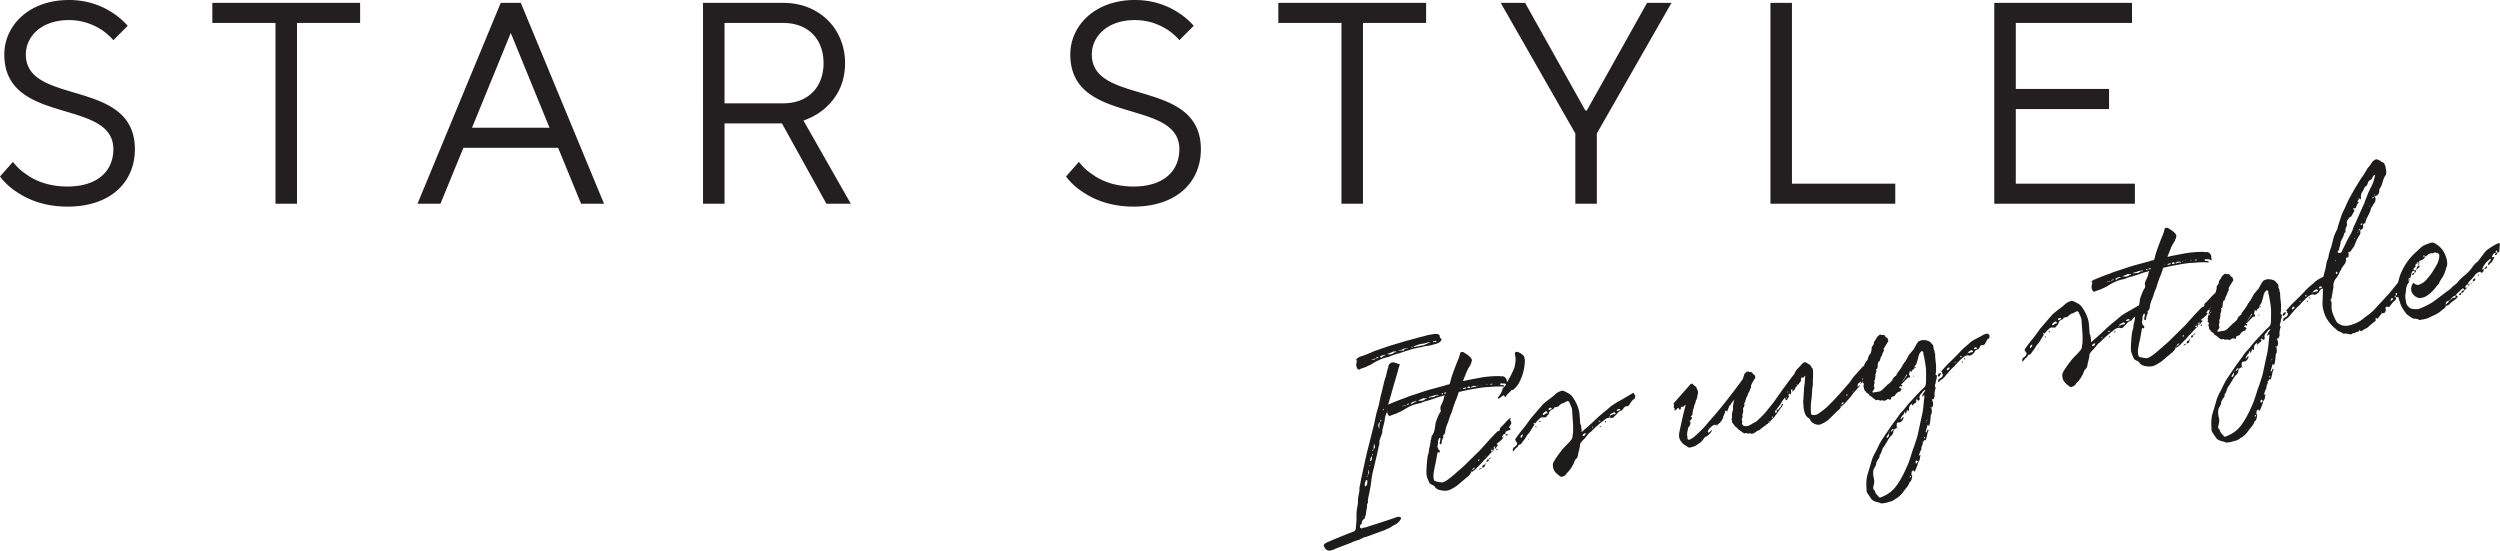 <svg xmlns="http://www.w3.org/2000/svg" width="245" height="53.959"><g fill="#231F20"><path d="M1.266 15.861c.366.479.787.872 1.293 1.209.872.646 2.222 1.209 4.05 1.209 2.953 0 4.5-1.519 4.5-3.656 0-5.034-10.687-2.278-10.687-9.281C.422 2.503 2.84 0 6.75 0c1.913 0 3.319.619 4.303 1.266a7.049 7.049 0 011.463 1.265l-1.407 1.407c-.309-.366-.675-.675-1.097-.985-.759-.478-1.8-.984-3.262-.984-2.7 0-4.218 1.603-4.218 3.375 0 5.063 10.687 2.278 10.687 9.281 0 3.234-2.39 5.625-6.609 5.625-2.25 0-3.909-.703-5.006-1.462A6.318 6.318 0 010 17.296l1.266-1.435zM26.997 2.25h-6.188V.281h14.484V2.25h-6.187v17.717h-2.109V2.25zM49.071.281h1.969l8.156 19.686h-2.25l-2.25-5.484h-9.281l-2.25 5.484h-2.25L49.071.281zm4.781 12.234l-3.796-9.281-3.797 9.281h7.593zM68.896.281h7.875c3.516 0 6.046 2.531 6.046 5.906 0 2.25-1.041 3.628-2.053 4.5a6.46 6.46 0 01-2.025 1.125l4.64 8.156h-2.39l-4.359-7.875h-5.625v7.875h-2.109V.281zm7.874 9.844c2.391 0 3.938-1.547 3.938-3.938S79.161 2.25 76.77 2.25h-5.765v7.875h5.765zM105.733 15.861c.366.479.788.872 1.294 1.209.872.646 2.222 1.209 4.05 1.209 2.953 0 4.5-1.519 4.5-3.656 0-5.034-10.687-2.278-10.687-9.281 0-2.84 2.418-5.343 6.328-5.343 1.912 0 3.318.619 4.303 1.266a7.017 7.017 0 011.462 1.265l-1.406 1.407c-.309-.366-.675-.675-1.097-.985-.759-.478-1.8-.984-3.262-.984-2.7 0-4.219 1.603-4.219 3.375 0 5.063 10.687 2.278 10.687 9.281 0 3.234-2.391 5.625-6.609 5.625-2.25 0-3.909-.703-5.006-1.462a6.288 6.288 0 01-1.603-1.49l1.265-1.436zM131.463 2.25h-6.187V.281h14.483V2.25h-6.188v17.717h-2.109V2.25zM154.382 13.077L147.07.281h2.39l5.906 10.546h.141L161.412.281h2.392l-7.313 12.796v6.89h-2.109v-6.89zM173.503.281h2.109v17.718h10.125v1.968h-12.234V.281zM195.438.281h13.499V2.25h-11.39v6.468h9.14v1.968h-9.14v7.313h11.671v1.968h-13.78V.281z"/></g><g fill="#1D1C1A"><path d="M137.175 35.703l-.019.122c-.059.116-.117.313-.174.586-.382 1.284-.595 2.022-.641 2.216l-.299 1.004.002.237c-.016.215-.07.423-.167.625s-.152.41-.168.624a3.019 3.019 0 01-.086.412l-.16.663a.432.432 0 01-.005.198l-.05.168c-.017.056-.088.254-.213.593a.81.81 0 00-.014.26c.008.118-.01.207-.052.268l-.172.823a89.002 89.002 0 00-.34 1.447c-.055.143-.127.485-.215 1.03a12.2 12.2 0 01-.142.996c-.056.288-.105.528-.151.721l-.061.328c.027.153.009.276-.055.366-.021.03-.027.072-.018.123a2.88 2.88 0 01-.057.465 3.333 3.333 0 00-.063.429l-.125.418c-.171.083-.263.231-.278.446l-.024.083c-.12.074-.168.175-.145.304a.125.125 0 00.078.104.237.237 0 00.141.015c-.005-.025.006-.04.032-.045l.23-.041c.102-.018.303-.08.602-.186a68.038 68.038 0 002.587-.853.636.636 0 01.282.029c.061.043.082.092.065.147-.16.292-.351.484-.572.577-.098.044-.213.11-.342.199a1.9 1.9 0 01-.38.205.653.653 0 00-.256.125l-.857.31c-.521.197-.881.327-1.081.39l-.154.026a2.78 2.78 0 01-.662.296 3.803 3.803 0 00-.63.25l-1.562.592c-.021.03-.057.05-.108.06l-.263.086c-.281.049-.481-.034-.6-.252l-.11-.179c-.022-.128.101-.256.368-.382.96-.407 1.762-.734 2.405-.979.252-.071.375-.198.369-.383.063-.54.085-.94.066-1.201.005-.266.023-.5.054-.703.03-.204.06-.374.089-.512l.004-.199a2.472 2.472 0 01.056-.585c.043-.205.07-.349.083-.431a.437.437 0 00.004-.199 1.76 1.76 0 01.052-.386c.03-.124.052-.228.063-.309.065-.382.277-1.357.634-2.928l.7-2.78.215-1.029.225-.754.15-.721c.043-.205.089-.393.14-.56l.203-.869a5.99 5.99 0 01.158-.563c.077-.238.137-.467.177-.686l.1-.335c.021-.03.028-.065.021-.104s.001-.072.021-.103c.118-.232.299-.33.543-.295l.464.157c.06.021.088.029.088.029zm4.034-2.535c.03.021.05.057.059.108.005.025-.015.068-.056.129-.085.121-.228.212-.428.273a3.745 3.745 0 01-.378.106 2.49 2.49 0 01-.535.114c-.183.019-.36.057-.535.114a9.58 9.58 0 00-.993.215c-.026.004-.314.095-.864.271a3.296 3.296 0 01-.603.185 8.99 8.99 0 00-.818.304l-.116.021a3.231 3.231 0 00-.563.178 5.884 5.884 0 00-1.017.537l-.55.255-.448.158a.194.194 0 00-.089.056c-.034.033-.066.038-.097.018-.076.013-.137-.029-.181-.127s-.067-.16-.072-.186a.842.842 0 01-.009-.276c.055-.142.063-.235.029-.282a.175.175 0 00-.033-.074c-.018-.022-.003-.052.045-.087.042-.061.136-.13.28-.208.4-.123.896-.316 1.484-.579l1.421-.488 1.62-.484.871-.232c.2-.062.408-.118.624-.17.216-.051.424-.107.625-.17l.118-.022.385-.067c.23-.041.401-.044.513-.011s.174.082.185.146l.038.212.088.063zm-7.676 17.415l-.031.046-.025.083.063-.09-.007-.039zm.456-3.491c-.005-.025-.015-.043-.03-.054s-.033-.001-.054.029c-.052.009-.075.026-.07.052l-.101.335.028.154.013.077c.021-.03.058-.05.109-.06a.682.682 0 00.105-.533zm.015-.36l-.007-.039.018-.121-.063.09c-.021.03-.017.057.014.077l.038-.007zm.144-.421a.908.908 0 00-.074-.305c.007.185-.003.358-.026.521a.295.295 0 00.1-.216zm.142-.66l-.053-.07-.031.045.014.077.07-.052zm.151-.939a.49.49 0 00-.136.242.633.633 0 01-.065.19l.045.031.077-.014c.084-.119.11-.269.079-.449zm.334-9.577a.671.671 0 00-.263.086c-.052.01-.088.029-.108.06l.308-.055c.05-.009.072-.039.063-.091zm-.207 9.396l-.046-.031c-.025.004-.035.02-.031.045l-.024.084c.051-.01.074-.026.069-.053l.032-.045zm.173-.705a.413.413 0 00-.03-.173 1.14 1.14 0 01-.057-.208l-.059.565-.102.098.013.077.07-.053c.021-.029.027-.07.019-.122.093-.068.142-.129.146-.184zm.342-8.745l-.007-.039c-.004-.025-.02-.036-.045-.031-.005-.025-.021-.036-.045-.031-.12.074-.177.124-.173.148l.231-.04a.796.796 0 01.039-.007zm.23 6.027l-.025.084-.05.167c-.115.1-.171.195-.168.287.003.093.034.226.091.4.008-.106.014-.221.02-.341.005-.119.024-.235.058-.347l.134-.143c.019-.028 0-.065-.06-.107zm.326-6.244a1.21 1.21 0 01.186-.073.438.438 0 00-.199-.004 1.343 1.343 0 00-.409.151.674.674 0 01.094.083c.032.033.071.033.119-.002a.494.494 0 01.209-.155zm-.084 5.368l.016-.022a.502.502 0 00.04-.106l-.045-.032c-.025.005-.036.021-.031.046-.021.03-.018.057.014.077.003.025.006.037.006.037zm1.281-5.778a.529.529 0 00-.238.003c-.025.004-.046.001-.061-.01-.016-.01-.034 0-.055.029-.021.03-.207.104-.557.218.224.066.418.045.584-.063a.335.335 0 00.124-.082c.057-.049.116-.053.177-.011l.026-.084zm1.133-.318c-.239-.011-.406.019-.5.088a1.22 1.22 0 01-.339.1c-.052.009-.088.029-.108.059.23-.041.401-.044.513-.011l.063-.091c.089-.095.216-.13.378-.106l-.007-.039zm.494-.127s-.009-.005-.023-.016-.035-.014-.061-.009c-.005-.025-.018-.023-.039.007l-.038.007.007.038c.025-.005.041.007.045.032.03.021.051.024.061.009.011-.016.015-.035.01-.062l.038-.006zm1.735-.504c-.23.04-.407.086-.531.133l-.346.061a1.648 1.648 0 00-.417.113c-.052.01-.175.058-.371.146l.046.031.045.032a.789.789 0 01.304-.074c.131-.009.22-.031.267-.066l.153-.027c.056.017.096.017.119-.001a.184.184 0 01.073-.033 5.16 5.16 0 00.658-.315zm.584-.064c-.009-.052-.063-.055-.161-.012l-.191.034.014.077.077-.014c.021-.029.038-.04.054-.029.015.011.035.014.062.009.054.018.103-.004.145-.065z"/><path d="M147.656 37.227c.021.049.021.089.001.118l.061.347a.991.991 0 01-.257-.114 1.191 1.191 0 01-.359-.016l-.07.052c-.052.009-.047.035.014.077l.014.077a.249.249 0 01.215-.019c.07.027.121.052.151.072l.007.038c-.021.031-.072.04-.153.027-.297-.027-.743-.014-1.342.039-.317.003-.783.059-1.398.167-.642.113-1.113.21-1.416.289l-.154.027-.057.129a5.115 5.115 0 01-.294.806c-.143.396-.263.76-.362 1.095-.08.146-.153.331-.22.554a4.941 4.941 0 01-.213.593c-.059.117-.117.313-.174.586-.012.24-.076.397-.195.471-.025.005-.035.021-.031.046.023.129.023.208.002.237a.742.742 0 00-.122.319 2.242 2.242 0 01-.052.267c.009.052-.017.057-.077.014-.025.005-.056-.016-.09-.063l.078-.45-.013-.077c-.035-.046-.073-.039-.115.021a.756.756 0 00-.109.396 1.89 1.89 0 01-.063.427.534.534 0 01.079.225l.144.134c.018.103.016.169-.005.199-.021.029-.063.024-.123-.019l-.076.014-.202 1.106c-.032.111-.086.372-.159.781s-.054.71.06.901c.03.021.128.051.293.088s.302.059.408.066c.082.013.195-.021.34-.1.264-.151.636-.442 1.115-.871l.688-.597 1.623-1.595c.687-.756.996-1.101.928-1.036l.738-.766c.021-.029.069-.052.146-.065.077-.013.119-.073.127-.181.007-.106.07-.197.189-.271l.566-.615.172-.149c.021-.029.07-.052.147-.065.004.025-.016.068-.058.129l.007.038-.024.084c.06.043.086.038.077-.014l.047.27c.005.025-.035.099-.119.22a.86.86 0 00-.113.258c.077-.014.126-.035.147-.065.013.077-.006.12-.058.129.005.025.037.06.098.102l-.378.106c-.025.005-.036.02-.032.045-.021.03-.038.04-.054.029-.016-.01-.033 0-.055.029l-.036.245c-.061-.042-.113-.046-.16-.012a.702.702 0 01-.159.226c-.021.031.012.065.098.103-.033.112-.144.237-.33.375l-.025.084c-.004-.025-.02-.036-.045-.031l-.172.149c-.026.004-.036.02-.032.045-.017.057.001.079.053.07.025-.005.045-.002.061.009s.012.031-.009.061l-.26.324-.077.014.063-.091c.021-.029.016-.056-.014-.077l.031-.045-.084-.024-.024.083c-.052.009-.145.079-.28.208l.014.077-.064.091c.026-.005.042.006.046.031.005.026.074-.026.211-.155.029.021.04.039.029.054-.011.016-.029.024-.055.029-.314.32-.547.572-.699.758l-.141.104a3.517 3.517 0 01-.429.491 9.487 9.487 0 00-.436.454c-.047.035-.11.086-.191.152a.533.533 0 01-.235.122l-.014-.077-.032.045-.038.007.045.031.039-.006a1.276 1.276 0 01-.355.459l-1.071.902c-.332.217-.572.353-.722.405-.196.087-.465.102-.806.042-.34-.059-.554-.186-.642-.382-.034-.047-.124-.104-.269-.171-.144-.067-.218-.113-.223-.14-.165-.341-.263-.588-.289-.742a1.187 1.187 0 01-.022-.353l-.007-.039c.006-.265.026-.6.061-1.002.035-.403.073-.634.116-.694l.043-.206c.021-.029.026-.07.018-.122l.036-.245.068-.289.061-.327.005-.2c.063-.09.088-.174.075-.251-.01-.051.018-.122.081-.212.122-.207.197-.379.226-.517.029-.137.06-.34.091-.61.029-.138.08-.298.153-.483.072-.185.128-.32.166-.406l.151-.265c.064-.09.075-.172.036-.244-.026-.154-.021-.273.017-.36.037-.086.1-.222.186-.409.086-.187.13-.347.133-.479l.089-.174-.301.093a2.92 2.92 0 00-.397.109 12.82 12.82 0 00-.429.155l-.602.186c-.128.021-.278.068-.451.139s-.298.112-.375.125l-.076.014a3.36 3.36 0 00-.603.186 4.59 4.59 0 00-.565.278l-.412.251-.55.256-.448.158-.186.072c-.076.014-.137-.028-.181-.127a1.232 1.232 0 01-.072-.186.864.864 0 01-.009-.275c.05-.168.072-.264.067-.29a.35.35 0 01-.071-.066c-.017-.023-.002-.053.044-.087a.52.52 0 01.288-.17 20.88 20.88 0 011.484-.579c.196-.088.438-.177.727-.267.288-.091.506-.162.655-.215a20.972 20.972 0 011.62-.484l.833-.226a2.1 2.1 0 01.455-.12c.075-.172.116-.312.124-.418.078-.305.271-.854.582-1.649.037-.086.093-.222.166-.406.072-.185.124-.346.152-.483.024-.162.104-.229.242-.201l.077-.014c.061.043.181.121.358.234.18.114.32.241.425.381.073.12.092.222.054.308-.066.225-.131.381-.194.471a3.647 3.647 0 00-.409.826l-.195.471-.05.167c.432-.102 1.07-.229 1.916-.378.129-.021.349-.047.661-.076.313-.028.601-.04.867-.034a.49.49 0 01.18.008.55.55 0 00.218.001c.158-.001.295.094.407.285a.265.265 0 00.029.071zm-9.853 2.49l-.27.048c-.051.009-.087.029-.108.059l.27-.047c.051-.01.088-.03.108-.06zm.281-.089c.014-.003.018-.017.013-.042l-.045-.032-.077.014c-.021.03-.045.048-.07.053-.025.004-.046.035-.063.091a.541.541 0 01.225-.08c-.001-.001.005-.002.017-.004zm.522-.191c.088-.028.168-.063.24-.102l-.161-.011a.906.906 0 00-.262.085c-.072.04-.132.077-.179.111.09.063.146.08.167.05a.38.38 0 01.195-.133zm1.213-.432l-.192.033-.16-.011a3.008 3.008 0 01-.275.128 1.28 1.28 0 01-.243.082c.224.067.421.059.591-.024.026-.005.061-.03.105-.078s.094-.063.15-.046l.024-.084zm1.134-.318a1.643 1.643 0 00-.5.088 1.19 1.19 0 01-.34.099c-.051.01-.085.042-.102.098.23-.041.4-.057.507-.05l.07-.052c.114-.1.228-.133.34-.1l.031-.045-.006-.038zm.468-.044l-.007-.038c-.009-.051-.026-.074-.053-.07l-.076.014c.005.026-.007.041-.032.045.025-.004.041.007.046.032l.045.031.077-.014zm.281-.207l-.186.072.007.038.007.038.077-.014.115-.021-.014-.076-.006-.037zm1.441-.374l-.077.014c.005.025-.007.041-.031.046.05-.011.087-.03.108-.06zm.423-.075l-.186.072.007.038.007.039.077-.014c.021-.029.039-.04.054-.029.016.011.035.014.062.009.025-.005.06-.037.102-.098.02-.028-.021-.035-.123-.017zm.507-.049c-.095-.089-.174-.088-.238.002-.042.061-.021.098.06.108l.077-.014.076-.013c.026-.004.035-.032.025-.083zm.587-.044c-.002-.013.01-.021.035-.026-.005-.024-.021-.036-.045-.031a.502.502 0 00-.462.081c-.025.005-.037.014-.034.026.002.013.016.017.041.012l.007.039c.072-.039.186-.072.34-.1l.122.018a.152.152 0 00-.004-.019zm-.433 8.226c-.014.002-.018.017-.013.042.024-.005.036-.02.031-.046l-.018.004zm.05-.049c.077-.014.169-.096.274-.247-.103.019-.175.058-.217.118-.042.061-.061.104-.057.129zm.603-8.276c-.056-.016-.081-.012-.077.014.005.025.02.036.046.031l.031-.045zm-.021 7.301l.007.039c.005.025.02.036.046.031.051-.009.072-.039.063-.09.021-.03.004-.054-.052-.07l-.064.09zm.22.795c.077-.015.126-.035.146-.066-.016.057-.061.104-.133.143a.594.594 0 01-.147.066c.038-.088.082-.135.134-.143zm-.025-.591c.024-.005.022-.018-.007-.039l.007.039zm.127-7.598l-.069.052.038-.006.038-.007-.007-.039zm.406 7.702c.014.076-.006.12-.057.129-.016.214-.104.31-.267.284-.027-.153.049-.246.229-.277-.008-.052.023-.097.095-.136zm-.003-.693c.002.013-.01.021-.035.025l.077-.014.031-.045-.077.014c.001 0 .003.007.004.02zm.003.693c-.004-.026.015-.068.057-.129.005.026-.015.069-.057.129zm.23-7.695c-.025.005-.041-.006-.045-.031l-.077.014c-.004-.025-.02-.036-.045-.032l-.039.007c.005.026.02.036.046.032l.038-.007c.025-.005.041.006.045.031l.077-.014zm-.091 7.354a.45.45 0 00.186-.073c.001.159-.075.252-.229.279a.64.64 0 01.043-.206zm.357-.222c.013.077-.044.126-.172.148.038-.085.095-.135.172-.148zm.196-7.213c-.086-.038-.176-.022-.27.048.112.033.202.016.27-.048zm.13 6.362l.039-.007-.102.098c-.03-.021-.043-.019-.039.006l-.115.021-.038.007c.055-.142.132-.222.235-.239l.02.114zm-.02-.115l.031-.046.077-.014c-.021.031-.057.05-.108.06zm.348.176c.005.026.002.046-.009.062s-.031.012-.062-.01c-.025.005-.046.003-.061-.009-.016-.01-.01-.018.016-.022.042-.06.076-.093.103-.098.051-.009.055.017.013.077zm.587-1.174l-.039.007-.007-.038.039-.007.007.038zm-.015-.077l.039-.007-.031.046-.008-.039zm.077-.014l-.038.007-.007-.038.038-.007.007.038zm.134-.142l.039-.007-.032.046a.6.6 0 00-.007-.039zm.237-.002c-.042.061-.108.059-.198-.005-.01-.051.012-.081.063-.09.077-.014.123.017.135.095zm-.16-.686l.007.038c-.005-.024.006-.04.031-.045a.114.114 0 00.025-.084l-.025.084-.038.007z"/><path d="M146.806 39.042l-.015-.077c.263-.311.421-.615.473-.916a.863.863 0 00.3-.33c.079-.146.128-.247.145-.304.147-.21.375-.647.682-1.31.123-.498.162-.875.117-1.131l-.034-.192c-.022-.129-.005-.218.053-.268.057-.049.156-.047.298.007.232.118.398.234.498.349a.702.702 0 01.086.263c.027.153.035.271.022.353-.031.72-.237 1.43-.615 2.131-.19.272-.379.478-.566.616-.034-.047-.085-.038-.153.026a1.93 1.93 0 01-.251.263c-.125.115-.218.23-.276.347-.017.056-.058.05-.122-.019a.196.196 0 00-.056-.09c-.032-.033-.082-.018-.15.047l-.351.26-.085-.025zM160.072 38.487l.163.249c.022.128.013.223-.029.282a.173.173 0 01-.099.117.257.257 0 00-.105.078 1.331 1.331 0 00-.209.274c-.071.119-.142.21-.209.274a.221.221 0 01-.15.047.234.234 0 00-.151.046c-.051.01-.119.075-.203.195-.105.151-.174.216-.203.194-.154.027-.315.161-.484.402l-.173.149c-.105.151-.229.199-.371.145a.434.434 0 00-.198-.004c-.154.026-.322.123-.505.287a10.33 10.33 0 00-1.235 1.09 1.422 1.422 0 00-.356.341 5.174 5.174 0 01-.312.372l-.235.24-.126.181c-.038.086-.052.155-.043.206s.002.093-.019.122a3.157 3.157 0 01-.099.453 1.714 1.714 0 00-.073.37c-.045.193-.115.325-.209.394a.72.72 0 00-.176.349c-.193.404-.402.72-.627.943l-.102.098a.532.532 0 01-.343.298c-.146.077-.268.06-.367-.055-.332-.232-.533-.475-.604-.727l-.027-.153a.73.73 0 01.072-.489c.16-.292.445-.699.855-1.222.11-.125.261-.284.452-.476.19-.192.328-.349.412-.47.068-.064.109-.171.123-.319.013-.147.028-.249.045-.306.02-.188.022-.466.011-.835l-.104-1.488-.021-.115c-.009-.052-.079-.225-.21-.519-.005-.024-.025-.067-.063-.127s-.094-.083-.171-.069l-.255.124c-.095.07-.169.097-.225.079l-.07.052a1.072 1.072 0 00-.311.254c-.021.03-.147.065-.378.105l-.039.007c-.033.112-.088.175-.165.188a.502.502 0 00-.362.421c-.017.057-.071.119-.165.188-.054.143-.163.201-.326.177l-.16-.012a.494.494 0 00-.271.146 1.643 1.643 0 01-.188.173l-.229.278c-.03-.021-.071-.027-.122-.019-.026.005-.036.021-.032.045-.025.005-.022.018.007.039l.084.024-.525.847c-.093.069-.19.191-.292.369a2.133 2.133 0 01-.285.406l-.189.271c-.021.03-.069.059-.144.085a.314.314 0 00-.145.085l-.088.174a.84.84 0 00-.159.107.625.625 0 00-.083.095c-.105.15-.184.23-.235.239.021-.029.027-.07.019-.122a.264.264 0 01.043-.206c-.01-.051.024-.084.102-.097l.172-.149c.085-.12.12-.22.106-.297-.029-.021-.053-.036-.067-.048-.016-.01-.025-.028-.029-.054-.025.005-.035-.007-.026-.035a.157.157 0 00.005-.08c-.051.009-.078.001-.083-.025-.009-.051.023-.129.097-.234l.144-.204.387-.504c.22-.251.52-.648.9-1.19l1.086-1.263c.152-.186.476-.453.969-.806l.242-.201c.203-.194.38-.318.529-.37l.186-.073a.49.49 0 01.373.093c.056.018.173.076.349.177.177.102.321.248.434.439.396.591.604 1.176.627 1.753l.053.744c.013.077.032.113.059.108l.021.116c.045.257.067.464.069.622l.306-.292c.188-.138.586-.5 1.197-1.084.25-.229.491-.436.723-.623.231-.186.438-.36.621-.525.233-.173.507-.347.82-.521.313-.174.528-.298.648-.372.497-.295.748-.446.748-.446zm-10.82 4.089c-.154.027-.232.107-.235.24l.014.076c.061.043.086.039.077-.013a.755.755 0 00.144-.303zm.553.439c.003.013.017.017.042.012l-.07.053c-.004-.025-.019-.036-.045-.032l.07-.052.003.019zm.692-1.253l.091.063c.005.026-.006.041-.031.046-.052.009-.082-.012-.091-.063l.031-.046zm.477-.441l-.031.045c-.052.009-.082-.012-.091-.063-.005-.025.006-.041.031-.045.052-.01.082.012.091.063zm.672-.912c-.004-.025-.037-.06-.097-.102l-.077.014a.83.83 0 00-.242.201c-.047.035-.051.088-.012.161a.47.47 0 00.183-.093.452.452 0 01.182-.091c.055.018.077-.013.063-.09zm.408-.388l-.053-.07-.038.007-.077.014c-.052.009-.097.057-.134.143-.021.029-.019.043.007.038.03.021.07.027.122.018.021-.029.052-.048.09-.055s.067-.025.089-.056l-.006-.039zm3.28 2.633l.081-.213c-.18.032-.286.104-.319.215l.014.077.077-.014c.098-.042.147-.065.147-.065zm.387.17l.038-.007.039-.007-.07.052-.007-.038zm.389-.941l-.052-.07-.039.007.014.077.053.07.024-.084zm.72-.643l-.122-.018-.07.052.045.031.123.019c.024-.005.036-.02.031-.045l-.007-.039zm.014.533c.027.009.044.025.049.051-.026.005-.036.02-.032.045-.052.01-.081-.012-.09-.063-.005-.024.006-.04.031-.045l.042.012zm.558-.435l-.07.052c-.025.005-.046.002-.061-.01-.016-.01-.013-.03.009-.061-.004-.025.006-.04.032-.045.051-.008.081.012.09.064zm.374-.581l-.077.013-.032.046c.03.021.056.017.077-.014l.032-.045zm.549-.256l-.097-.102-.115.02-.288.17c-.051.009-.069.053-.056.129.051-.009.125-.035.224-.079.098-.043.175-.057.23-.041.077-.013.111-.045.102-.097zm.446-.397c-.116-.059-.229-.024-.34.1.01.052.026.075.053.07l.076-.014.225-.079-.014-.077zM183.597 34.935l.077-.014a.836.836 0 01.009.275c.009.052.003.093-.018.123l-.063.09c-.034.112-.073.186-.12.22.005.025-.017.057-.063.091-.072.039-.098.122-.074.251-.022.03-.041.033-.059.01s-.023-.021-.019.004c-.022.03-.031.091-.027.183.002.093-.011.128-.041.106-.069-.094-.11-.1-.122-.019l-.12.22c-.021.03-.024.051-.009.061.015.012.035.015.061.01l.039-.007a.483.483 0 01-.117.238 1.061 1.061 0 01-.168.169l-.031.045c-.031-.021-.044-.019-.039.007a.717.717 0 00-.179.111l-.024.083.09.063c.052-.009.066.002.045.032l-.26.323c-.021.03-.034.033-.039.007l.051-.168-.007-.038c-.005-.025-.018-.022-.038.007-.026.005-.037.021-.032.045-.077.014-.158.082-.242.202l.014.076-.063.091.045.031c.005.026.03.021.077-.014a.248.248 0 00.095-.135c.03.021.04.039.03.054-.012.016-.014.036-.01.062l-.629.706-.095.136c-.148.211-.4.506-.756.886a8.624 8.624 0 01-.344.3c-.055.142-.176.282-.362.42l-.878.869c-.281.208-.509.341-.684.397-.021.031-.083.055-.186.073-.154.026-.324-.003-.512-.089s-.322-.214-.404-.385c-.009-.051-.066-.113-.172-.188a.945.945 0 01-.211-.181 1.9 1.9 0 01-.23-.634 2.068 2.068 0 01-.043-.469 1.574 1.574 0 01.007-.636l-.007-.038.072-1.163a.136.136 0 00.022-.104.134.134 0 01.021-.103l.057-.803c-.026.005-.061.037-.103.097l-.063.091-.077.014c-.039-.072-.08-.078-.122-.019.004.026-.01.062-.041.106s-.03.092.004.138l-.024.084-.253.362-.116.021-.045-.032-.039.007.007.039.077-.014.007.038c.01.052-.017.096-.075.133a.234.234 0 00-.114.139.325.325 0 01-.104.197.79.79 0 00-.118.119c-.021.031-.047.035-.076.014l.024-.084-.014-.076c.052-.009.072-.039.063-.091l.039-.007-.008-.038-.031.045-.063.091c-.004-.025-.02-.036-.045-.032-.057-.016-.079.001-.07.053a.835.835 0 00.009.275 1.054 1.054 0 01-.088.174l-.038.008-.007-.039-.014-.076c-.077.013-.12.074-.127.181-.025.004-.036.02-.032.045.025-.005.037-.02.032-.045.061.042.079.079.059.108l-.215.355c-.072.039-.115.02-.129-.058-.009-.051-.029-.087-.059-.107-.009-.052-.024-.062-.046-.032l-.284.407-.057.129c-.026.005-.037.021-.032.045l-.387.505c-.025.005-.034.033-.025.084-.103.018-.142.092-.119.22l.014.076.038-.007c.119-.073.142-.17.067-.289l.077-.014.014.077.025-.084.077-.014c.041-.061.101-.137.177-.229s.131-.194.164-.307l.07-.052.052.069a1.08 1.08 0 01-.151.265l-.735 1.003-.235.239a.387.387 0 00-.114.14.375.375 0 01-.114.139c-.052.01-.099.045-.141.104a.135.135 0 01-.089.056.133.133 0 00-.09.056c-.025.004-.043.021-.051.048-.009.028-.025.044-.051.049-.021.03-.058.05-.108.059l-.242.202a.5.5 0 00-.172.148.529.529 0 01-.225.079l-.14.104c-.141.104-.236.161-.287.17l-.097.017a.31.31 0 01-.142-.015c-.004-.025-.02-.036-.045-.032l-.23.041c-.026.005-.056-.01-.087-.044-.033-.034-.06-.035-.081-.006l-.192.033-.452-.316-.136-.095-.052-.069a.516.516 0 00-.12-.118l-.113-.079-.104-.141a2.41 2.41 0 00-.126-.156.355.355 0 01-.089-.163c.021-.029.01-.094-.033-.191a.26.26 0 01.043-.206 1.042 1.042 0 01-.016-.315l.035-.244.075-.251a.536.536 0 01-.002-.237l-.014-.077.043-.206-.038.007.088-.174c-.025.005-.036-.014-.029-.055a.248.248 0 01.041-.106l.056-.129a1.307 1.307 0 00-.2.215 1.404 1.404 0 00-.187.29c-.025.005-.036.02-.031.045-.099.045-.141.104-.127.181-.021.031-.05.096-.085.194s-.063.163-.085.193l-.024.083c-.005-.024-.021-.035-.045-.031a1.756 1.756 0 01-.014-.077c-.005-.025-.031-.021-.077.014-.052.009-.072.039-.063.091s-.007.113-.046.187a.645.645 0 00-.078.231c-.077.015-.086.042-.025.084l-.057.129a1.43 1.43 0 01-.488.603c-.013.081-.058.128-.134.142l.018-.122.077-.014c-.009-.051-.035-.046-.077.014a.453.453 0 00-.186.072l-.052-.07c-.357.222-.569.445-.636.668l.007.038c.009.052.026.074.052.07l.077-.014c.114-.1.183-.164.204-.194l.076-.014c-.05.167-.226.37-.526.608-.082-.012-.176.058-.281.208a1.465 1.465 0 01-.471.479l-.248.163c-.142.104-.352.182-.635.23a.255.255 0 01-.205-.043 9.108 9.108 0 00-.313-.202 1.014 1.014 0 01-.334-.318.922.922 0 01-.217-.557c-.019-.102.01-.319.083-.649l.309-1.402.211-.83.049-.167a.231.231 0 00-.127.062.674.674 0 00-.083.094c-.046.035-.085.042-.115.021-.061-.042-.109-.021-.147.065a.261.261 0 01-.03.164c-.029.059-.074.066-.135.024-.029-.021-.04-.039-.029-.055s.001-.033-.029-.055c-.005-.025-.02-.036-.046-.031-.024.005-.082.054-.171.149-.089.095-.151.12-.187.072l.005-.199-.09-.063c-.01-.051-.003-.092.018-.122.021-.029.029-.058.024-.083-.004-.026-.015-.051-.032-.074s-.018-.063-.001-.118l.095-.137.134-.142.66-.752.661-.751c.042-.06.076-.093.102-.097.068-.064.132-.076.192-.034.13.136.223.212.278.229l.098.102a.7.7 0 00.131.295c.027.153.032.259.016.314s-.033.144-.052.267a1.276 1.276 0 01-.084.313.678.678 0 00-.094.255.679.679 0 01-.094.254c-.026.004-.034.032-.025.084-.012.081-.04.185-.084.312a1.435 1.435 0 00-.076.351l-.025.084c.014.077.011.131-.012.161.01.051-.024.083-.101.097a.345.345 0 00-.045.087c-.008.028.014.038.064.028l.045.032c-.02.188-.08.291-.183.31-.025.005-.032.045-.019.122l.053.07a.378.378 0 01-.068.29c.005.025-.009.061-.041.105a.476.476 0 01-.117.12 8.236 8.236 0 01-.079.45c-.028.138-.021.335.024.591-.016.056.004.099.063.128s.123.024.195-.015c.192-.113.312-.187.357-.222.595-.527 1.01-.944 1.247-1.251.047-.035.112-.112.196-.233.775-.851 1.656-1.931 2.642-3.241l.545-.731.158-.226.156-.464a.254.254 0 01.096-.136.459.459 0 00.102-.098c.021-.029.052-.042.093-.036.041.007.071-.006.093-.036.064.068.136.095.213.081.021-.029.054-.029.1.003.045.032.082.059.113.079a.18.18 0 00.081.124l.112.08c.039.072.068.16.087.262-.17.242-.311.491-.424.749-.021.031-.021.063-.002.1s.019.07-.002.1l-.089.174-.024.084-.082.213c-.047.034-.087.108-.119.22l-.051.167-.095.136-.149.502c-.052.01-.072.04-.063.091.035.047.043.092.024.135a.234.234 0 00-.015.142l-.079.113c-.032.045-.046.08-.041.105l.016.314-.074.251c-.021.031-.021.077.004.139.023.062.025.108.005.139-.026.004-.041.033-.045.087s-.017.096-.037.125l.021.115a.172.172 0 00.033.073c.018.024.015.051-.006.08-.021.031-.027.071-.019.123.027.153.122.243.285.267l.199.005c.128-.022.264-.079.406-.171.143-.091.263-.158.36-.202s.203-.122.316-.234c.112-.112.191-.186.238-.221.068-.064.235-.239.502-.524-.021.03.25-.309.813-1.017.803-1.146 1.42-1.995 1.852-2.547a1.27 1.27 0 00.234-.358c.046-.113.123-.233.234-.358.114-.1.281-.274.502-.525.161-.134.319-.135.476-.005.009.053.038.073.09.064.142.054.259.192.351.413l.039-.007c.078.146.091.593.038 1.342a.871.871 0 01.009.276l-.019.122.014.077-.038.007-.079 1.125a5.367 5.367 0 00-.05 1.516c-.018.056.022.095.119.117s.17.029.222.021a.982.982 0 00.302-.093c.425-.286.739-.527.943-.722l.572-.576c.424-.445.888-.963 1.392-1.555a3.12 3.12 0 00.406-.508c.113-.179.249-.348.406-.508.131-.155.235-.272.314-.353a6.34 6.34 0 00.314-.354c.042-.06.076-.092.102-.097.077-.014.119-.074.127-.182.017-.056.067-.144.151-.265l.496-.563.165-.188.108-.059-.011.16.006.039-.026.084zm-14.046 4.795c-.016-.01-.011-.018.016-.022l.038-.007c-.021.03-.039.041-.054.029zm3.87 1.598l-.013-.076c-.052.009-.086.041-.103.097l-.031.046c.025-.005.036-.02.031-.046l.116-.021zm.304-.528c-.025.004-.06.037-.102.097l.052.07.063-.091-.007-.038-.006-.038zm.456-.676c.013-.002.021.01.026.035l-.039.007c-.003-.025-.001-.04.013-.042zm.927-1.155c-.026.005-.041-.005-.045-.031-.052.009-.073.04-.064.091.026-.005.041.006.046.031l.063-.091zm.091-.611l-.032.045.021.115.024-.083c.042-.06.038-.085-.013-.077zm.004.475c-.025.005-.023.019.007.039l-.007-.039zm5.203.947l-.076.014.007.038.077-.014-.008-.038zm.032-.046l-.007-.038c-.025.004-.036.02-.031.045l.038-.007zm.261-.323c-.103.019-.176.058-.218.118l-.018.122c.102-.018.181-.097.236-.24zm.359-.658l-.014-.077c-.004-.024-.02-.036-.045-.031-.052.009-.072.039-.063.091.004.025.02.035.045.031l.077-.014zm.085.143c.013-.002.004-.014-.026-.035l.007.039.019-.004zm.476-.559c-.004-.025-.02-.037-.045-.032l-.024.084c-.026.005-.036.02-.032.045l.032-.045.069-.052zm1.721-2.724c.013-.002.004-.013-.026-.034l.007.038.019-.004z"/><path d="M189.83 36.77l-.018.122a.424.424 0 00-.005.199.664.664 0 00-.091.274 2.054 2.054 0 01-.052.267c-.043.061-.054.142-.036.244a.198.198 0 01.041.231c-.084.279-.107.521-.07.726l-.082.213c-.017.057-.051.088-.102.097-.03-.021-.058-.022-.08-.005-.024.018-.021.037.01.058l.072.186.021.115a.593.593 0 01-.149.502l-.014-.076-.014-.077-.063.09c.01.052.039.072.091.063.009.052.02.148.031.292a.59.59 0 01-.108.396c.001.158-.022.4-.07.726l-.067.29-.07.052-.014-.077-.052-.069-.032.045-.174.586c-.013.081-.004.132.027.153l.095-.136c-.005-.025.014-.068.057-.129-.005-.025-.001-.039.012-.042.013-.002.022.01.026.036.025-.005.041.005.045.031.01.051.001.079-.024.084a2.254 2.254 0 00-.121.438 2.314 2.314 0 01-.121.438l-.07.052c-.061-.042-.102-.048-.122-.018.014.077-.016.135-.088.174l.024-.084-.095.136.077-.013c-.008.106-.061.261-.156.464a.437.437 0 01-.005.199c-.117.231-.19.416-.22.554-.021.029-.018.049.011.058.027.008.052-.003.073-.032.051-.01.065.001.045.031-.017.056-.032.15-.048.286a.6.6 0 01-.158.345l-.09-.063c-.101-.115-.162-.091-.186.071l.021.116.013.076c-.004-.025.02-.042.07-.052.038-.086.095-.136.172-.149-.04.219-.158.53-.351.935-.052.01-.074.026-.07.052-.018-.103-.04-.151-.065-.146l-.076.014-.063.09-.007-.038-.025.084-.022.321.077-.014c-.002.291-.068.514-.2.669-.025.005-.049.022-.069.053a.113.113 0 00-.025.083c-.054.142-.146.29-.278.446a5.308 5.308 0 00-.292.369 2.268 2.268 0 01-.821.739c-.161.134-.344.22-.55.255l-.038.007a1.84 1.84 0 01-.416.114 1.39 1.39 0 01-.392.028.837.837 0 00-.297-.105 1.537 1.537 0 01-.38-.132.714.714 0 01-.227-.158l-.43-.639a.716.716 0 00-.043-.131.279.279 0 01-.011-.177c-.053-.6-.021-1.093.095-1.484l.374-1.255c.062-.249.173-.521.332-.813.102-.177.205-.38.31-.609.104-.23.239-.479.403-.746l.912-1.351.672-.911c.102-.177.265-.377.489-.602.11-.125.219-.257.327-.396.107-.138.217-.269.327-.394l1.068-1.141c.228-.199.375-.345.438-.435.05-.168.072-.264.068-.29.015-.213.02-.638.014-1.271a8.84 8.84 0 00-.077-.66l-.081-.462-.007-.038-.034-.192-.014-.077a.262.262 0 01-.05-.17.724.724 0 00-.005-.138c-.013-.077-.033-.113-.059-.108s-.046.002-.061-.009c-.016-.011-.036-.014-.062-.01-.025.005-.092.083-.196.233l-.082.213-.043.205-.175.587-.095.135-.063.091c-.021.03-.026.071-.018.122a.3.3 0 01-.143.204c-.084.054-.134.109-.149.165.009.052-.013.081-.063.09a.197.197 0 00-.033-.073.352.352 0 00-.071-.066l-.093.373.111.179a.114.114 0 01-.025.084c-.021.03-.045.048-.07.052l-.045-.032c-.052.01-.172.117-.359.321-.188.206-.296.311-.321.315l-.07.052c-.026.005-.031.013-.016.022.015.011.035.014.061.009l.091.063-.063.091.007.038c-.086-.037-.143-.054-.168-.05-.025.005-.057.05-.095.136l.22.12c.034.047.033.074-.006.08-.038.007-.055.023-.051.049.005.025-.015.069-.057.129-.23.041-.416.192-.554.455a.755.755 0 00-.333.138l-.025.084c.039.072.021.115-.057.129a.354.354 0 01-.145-.034c-.071-.027-.13-.022-.176.011l-.141.104c-.154.027-.247.031-.276.009-.004-.025-.02-.036-.045-.031l-.231.041a.718.718 0 00-.109-.061.258.258 0 00-.142-.015c-.021.03-.046.042-.073.033a.162.162 0 00-.081-.006 7.642 7.642 0 01-.413-.323l-.136-.096c-.051.009-.082-.012-.091-.063a.186.186 0 00-.081-.124l-.113-.079-.091-.063c-.029-.021-.047-.045-.052-.07a2 2 0 00-.127-.155c-.05-.058-.065-.114-.05-.17a1.199 1.199 0 00-.046-.151.212.212 0 01.023-.202l-.014-.076-.02-.116c-.047.035-.077.014-.091-.063-.005-.025.005-.047.028-.064s.033-.038.028-.064l-.06-.108.025-.084c.021-.029.027-.07.019-.122-.01-.051-.001-.079.024-.084l.025-.083c.021-.03.026-.071.018-.123.021-.029.027-.07.019-.122l.056-.129a.082.082 0 01.01-.061c.011-.015.014-.035.009-.062l-.007-.038c-.004-.025.007-.041.032-.045l.024-.084.019-.122.05-.168.074-.251c-.009-.051.018-.122.082-.212a.264.264 0 01.043-.206l-.014-.077.106-.297.126-.181c.047-.034.076-.093.089-.174a.396.396 0 01.05-.167l.022-.322.189-.271.037-.244.158-.227.12-.219c.021-.03.089-.096.203-.194a.134.134 0 01.09-.056l.096-.018c.034.048.116.059.245.036.024-.004.053.005.083.025l.091.063c.014.077.049.13.107.159.058.029.102.056.132.076a.671.671 0 00.086.263l-.461.755c-.021.03-.021.07.001.119.021.05.021.089.001.119l-.12.219-.075.252c-.047.035-.086.107-.119.219l-.05.168c-.033.111-.076.172-.127.181-.052.009-.085.121-.1.335-.016.215-.033.337-.054.366-.077.014-.113.033-.109.059.034.048.044.099.027.154s-.022.097-.018.122c.004.025-.009.067-.038.126-.029.058-.042.1-.037.125.009.052.001.158-.022.321a.29.29 0 01-.019.122.414.414 0 01-.057.129c-.021.031-.02.076.005.139.023.062.025.108.005.138-.021.03-.034.072-.038.126s-.017.096-.037.125l.059.108c.014.077.01.131-.011.161a.605.605 0 01-.124.2c-.065.078-.067.138-.008.18l.5-.088.154-.027c.077-.013.123-.048.141-.104.055.018.104-.004.146-.065.042-.06.076-.093.102-.097.042-.061.104-.124.185-.191s.143-.13.185-.191l.176-.13a.945.945 0 00.2-.214c.051-.009.086-.035.104-.078s.026-.077.021-.103c-.004-.025.012-.049.048-.068s.053-.042.048-.067c.016-.056.037-.086.063-.091a.111.111 0 00.071-.052.251.251 0 01.104-.078c.049-.021.069-.058.061-.11-.005-.024.084-.159.266-.403.182-.243.291-.408.329-.494a.238.238 0 01.127-.182.238.238 0 00.04-.105c.007-.041.035-.066.087-.075l.359-.658c.021-.029.098-.123.229-.278s.207-.248.229-.278l.038-.007c.055-.142.093-.228.113-.258l.063-.091c.017-.056.089-.174.215-.354.042-.061.102-.104.176-.13s.137-.045.188-.054a.212.212 0 01.174-.03.467.467 0 00.18.008c.3.053.487.139.561.258l.149.172c.086.038.108.087.066.147.029.021.044.065.043.131a.67.67 0 00.004.139c.078.145.109.245.093.301a.606.606 0 00.046.15c.022.05.027.114.015.195.011.211.032.444.064.702.032.26.039.483.02.672.014.076.009.196-.016.359-.033.112-.021.188.04.23a.92.92 0 01.08-.018zm-6.982-.237c-.052.01-.083.055-.096.136l-.07.052c-.021.031-.023.052-.009.063.016.011.013.03-.009.061.052-.009.074-.026.07-.052-.009-.052-.003-.093.018-.123.069-.065.1-.11.096-.137zm.133-.142c-.076.014-.11.047-.102.098.026-.006.06-.037.102-.098zm5.694 1.931l-.014-.077c-.009-.052-.034-.047-.076.013a.62.62 0 00-.204.195.844.844 0 01-.165.188c-.105.151-.135.288-.086.412.029.021.014.076-.05.167-.043.061-.096.057-.16-.011l-.053-.07c-.056-.017-.103.018-.14.104.051-.009.079 0 .083.025a.274.274 0 01-.19.271l-.203.194c-.025.005-.041-.006-.045-.031l-.007-.039.057-.129c-.265.152-.373.357-.328.613-.013.081-.057.129-.134.143l-.021-.115-.045-.032-.068.29-.102.098c-.026.004-.041-.007-.045-.032-.005-.025.003-.054.024-.083l.025-.084c-.052.009-.097.056-.134.143-.008.106-.071.196-.19.271l-.12.22c-.021.03-.026.07-.018.122.03.021.05.024.062.01.01-.016.013-.036.009-.062l.133-.143.039-.007c.025-.004.041.006.045.032a.713.713 0 01-.177.349c-.089.094-.187.138-.294.13-.133-.002-.201.063-.203.195l-.012.16c.069.094.031.18-.113.259l-.179.11c-.006.265-.09.466-.251.6-.047.034-.123.127-.229.278l-.398.665-.19.271-.188.509-.079.113c-.031.045-.046.08-.041.106a.419.419 0 01-.015.141.25.25 0 01-.092.156c-.169.24-.244.412-.227.516a.845.845 0 01-.125.299 1.349 1.349 0 00-.133.262l-.024.084c-.027.295-.007.556.059.782l.027.154c.014.077.009.196-.016.36a2.209 2.209 0 00-.047.187c-.015.067-.027.143-.04.225l.014.077c.005.025.031.06.078.104a.26.26 0 01.085.145c.022.127.129.28.319.459.078.145.177.181.296.106.645-.246 1.146-.625 1.505-1.139.363-.486.731-1.173 1.104-2.058.096-.203.252-.667.469-1.392.129-.314.294-.806.493-1.476l.369-1.73c.095-.36.162-.763.204-1.206.04-.443.072-.746.097-.909.012-.081-.029-.087-.122-.019-.043.062-.079.08-.108.06-.009-.051-.001-.079.024-.084.033-.111.113-.258.24-.438l.041-.007zm-3.803 4.518l.052.07.039-.007a.35.35 0 00.151-.265l.005-.199-.247.401zm.24-.44l.069-.052-.013-.076c-.025.004-.036.019-.032.044l-.024.084zm.223-.079l.07-.053c.063-.09.107-.137.134-.142l.024-.084c-.107-.008-.188.059-.241.201l.013.078zm.222-.316l.039-.007-.007-.039c.004.025-.006.042-.032.046zm.378-.107l.046.032-.025.083-.045-.031.024-.084zm.443 6.11c.004.024-.007.04-.032.045-.025.004-.036.02-.031.045l.007.039.024-.084.039-.007-.007-.038zm.511-11.275c-.005-.025-.021-.036-.046-.032-.038.086-.114.219-.228.397s-.189.312-.228.397l.508-.725-.006-.037zm-.124 10.77c-.026.005-.036.02-.032.045l.032-.045zm.518-.885l-.108.059c-.021.03-.029.059-.024.084.004.025.02.036.045.032l.07-.053c.02-.03.026-.071.017-.122zm.048-1.08l-.038.007.007.039.031-.046zm.243-8.628c-.011.016-.018.01-.022-.017-.052.01-.056-.016-.014-.076l.039-.007.006.038c.004.026.001.047-.009.062zm.184-.866c.003.014-.01.022-.034.026-.062-.042-.065-.067-.015-.077-.004-.025 0-.039.013-.041.013-.003.021.009.026.034l.007.039.003.019zm.159 2.927l.038-.007-.006-.038-.039.007c-.046.035-.044.046.007.038zm.763 3.872l-.046-.032c-.052.009-.07.052-.057.129l.007.039.096-.136zm.088-1.524c-.025.005-.036.02-.032.046l.008.038c.024-.005.036-.02.031-.045l-.007-.039zm.127-.18l-.077.014-.031.045.013.077c-.004-.026.007-.041.032-.045l.063-.091zm1.122-4.54c.036-.02.108-.026.216-.019-.076.172-.149.277-.223.316l-.077.014c-.034-.047-.041-.085-.02-.115.034-.111.068-.177.104-.196zm4.951-3.749l-.002.1a.72.72 0 00.005.138.382.382 0 01-.118.12.291.291 0 01-.093.036c-.038.086-.086.188-.145.304s-.112.191-.158.226c-.073.039-.136.058-.189.054s-.094-.004-.119.001a.708.708 0 00-.158.227l-.079.112c-.031.045-.061.07-.086.075l-.077.014c-.103.018-.202.128-.299.33l-.172.149c-.115.1-.228.133-.339.1-.057-.017-.122-.019-.199-.005s-.209.09-.396.229a6.982 6.982 0 00-.839.861c-.119.075-.321.282-.604.623a1.133 1.133 0 00-.197.232l-.164.188-.135.143-.248.163c-.085.121-.155.173-.211.156l-.014-.077c.021-.029.028-.064.021-.103-.007-.039.003-.061.028-.064l.141-.104a.137.137 0 01.089-.055.134.134 0 00.09-.057c.084-.12.12-.219.106-.296l-.091-.063.019-.122c-.005-.025-.02-.036-.046-.031-.025.004-.04-.006-.045-.032-.004-.025.038-.086.127-.181s.144-.157.165-.188l.4-.428c.318-.294.646-.616.98-.966.309-.346.638-.654.986-.928.178-.19.406-.355.686-.498.278-.141.455-.231.527-.271.45-.29.72-.338.808-.142l.045.03zm-3.936 3.311l.011-.16c-.154.027-.234.095-.242.201l.014.077c.03.021.056.017.077-.014l.14-.104zm.361.254l.039-.007-.07.052-.007-.038.038-.007zm.222-.991l-.038.007-.024.084.052.069.025-.083-.015-.077zm.625-.507l-.084-.024c-.052.009-.074.026-.07.052l.007.039.122.018c.025-.005.037-.02.032-.045l-.007-.04zm.092.52c.027.009.044.025.049.051l-.032.045c-.052.01-.081-.011-.091-.063-.004-.024.006-.04.032-.045l.042.012zm.269-.266l-.031.045c-.052.01-.081-.012-.091-.063l.032-.045c.051-.009.081.011.09.063zm.273-.484l-.007-.038-.039.007-.07.052.077-.014c.025-.006.039-.007.039-.007zm.459-.201a.158.158 0 00.006-.08c-.01-.051-.039-.072-.091-.063-.004-.025-.032-.034-.083-.025l-.249.163c-.026.005-.032.045-.019.122l.077-.014.301-.092c.03.021.05.018.058-.011zm.434-.353l-.052-.07c-.117-.059-.204-.03-.263.086-.021.03-.017.056.014.076l.115-.021c.076-.013.125-.035.146-.064l.04-.007zM209.996 29.685l.163.249c.022.128.013.223-.029.283a.176.176 0 01-.099.116.237.237 0 00-.105.079 1.297 1.297 0 00-.209.274c-.072.118-.142.21-.209.274-.048.035-.098.051-.151.047s-.104.012-.15.046c-.052.01-.119.075-.204.195-.105.15-.173.216-.203.194-.154.027-.315.161-.484.402l-.172.149c-.105.151-.229.199-.371.145a.45.45 0 00-.199-.005c-.154.027-.322.124-.505.288-.42.312-.832.676-1.235 1.09a1.403 1.403 0 00-.355.341 5.45 5.45 0 01-.312.372l-.235.24-.127.181a.377.377 0 00-.043.206c.01.051.003.092-.019.122a3.302 3.302 0 01-.098.453c-.042.14-.066.264-.074.37-.045.193-.115.324-.208.394a.717.717 0 00-.177.349c-.192.404-.401.719-.627.943l-.102.098a.53.53 0 01-.196.232.593.593 0 01-.147.065c-.146.078-.267.061-.366-.054-.332-.232-.533-.475-.604-.727l-.027-.154a.729.729 0 01.072-.488c.16-.292.445-.699.856-1.222.109-.125.26-.284.451-.476.19-.192.328-.35.413-.471.067-.064.108-.17.122-.318.014-.147.028-.249.045-.306.02-.188.023-.466.012-.835l-.104-1.488-.02-.116c-.009-.051-.08-.224-.21-.518a.5.5 0 00-.063-.128c-.037-.059-.095-.083-.172-.068l-.255.124c-.094.069-.168.096-.224.079l-.07.052a1.118 1.118 0 00-.312.254c-.021.03-.147.065-.378.106l-.038.006c-.034.112-.089.175-.165.188-.201.062-.321.202-.362.421-.017.056-.072.118-.165.188-.055.143-.163.201-.326.177l-.161-.012a.497.497 0 00-.271.146 1.562 1.562 0 01-.188.173l-.229.277c-.029-.021-.07-.026-.122-.018-.025.004-.036.02-.032.045-.024.005-.022.018.008.039l.083.024-.524.847c-.094.069-.19.191-.292.368s-.196.313-.285.407l-.19.271c-.021.03-.068.059-.144.085-.075.027-.122.055-.144.085l-.089.174a.826.826 0 00-.159.107.674.674 0 00-.083.094c-.104.151-.184.231-.235.24.021-.03.028-.07.019-.122a.264.264 0 01.043-.206c-.009-.051.025-.084.103-.098l.171-.148c.086-.121.12-.22.106-.297l-.067-.048c-.015-.01-.025-.028-.029-.054-.025.004-.034-.007-.026-.035a.17.17 0 00.006-.08c-.051.009-.079 0-.084-.025-.009-.051.024-.129.098-.235l.143-.203.387-.505c.221-.25.521-.646.9-1.19l1.087-1.262c.151-.186.475-.454.968-.806l.242-.201c.204-.194.38-.318.529-.371l.186-.073a.492.492 0 01.374.093c.056.017.172.075.348.176.177.101.321.248.435.439.396.591.604 1.176.627 1.753l.052.744c.014.077.032.113.059.108l.021.116c.045.256.068.464.07.622l.305-.292c.188-.139.587-.5 1.197-1.084.251-.229.491-.437.724-.623.23-.186.438-.361.62-.525.234-.174.508-.348.821-.522.313-.173.528-.297.647-.371l.747-.445zm-10.821 4.088c-.153.027-.231.107-.234.24l.013.076c.061.043.086.038.077-.013a.729.729 0 00.144-.303zm.554.438c.002.014.017.018.042.013l-.07.053c-.005-.025-.02-.037-.045-.032l.069-.052a.07.07 0 01.004.018zm.691-1.252l.09.063c.005.026-.006.041-.031.045-.052.01-.081-.011-.091-.063a.684.684 0 00.032-.045zm.477-.441l-.031.046c-.052.009-.081-.012-.09-.063-.005-.025.006-.041.031-.046.051-.01.081.012.09.063zm.673-.912c-.005-.025-.037-.06-.098-.102l-.077.014a.875.875 0 00-.242.2c-.047.035-.05.089-.011.161a.465.465 0 00.183-.092.446.446 0 01.182-.091c.055.018.076-.012.063-.09zm.407-.389l-.053-.069-.038.007-.076.013c-.053.01-.097.057-.134.143-.021.031-.02.043.007.039.029.021.07.027.122.019a.134.134 0 01.09-.056.137.137 0 00.089-.056l-.007-.04zm3.28 2.635l.081-.213c-.18.032-.285.104-.318.215l.014.077.076-.014.147-.065zm.387.169l.039-.007.038-.007-.07.052-.007-.038zm.39-.941l-.052-.07-.039.007.014.077.052.07.025-.084zm.719-.642l-.123-.019-.069.053.045.031.122.018c.025-.004.036-.019.031-.045l-.006-.038zm.014.532c.028.009.045.026.049.052-.025.005-.036.02-.031.045-.052.009-.082-.012-.091-.063-.005-.025.006-.04.032-.045l.041.011zm.559-.436l-.07.053c-.026.004-.047.002-.062-.009s-.012-.031.01-.062c-.005-.025.005-.041.031-.045.051-.009.082.012.091.063zm.373-.581l-.077.014-.031.045c.029.021.056.018.076-.014l.032-.045zm.55-.255l-.098-.103-.115.021-.287.17c-.052.009-.07.052-.057.129.052-.01.126-.036.224-.079.098-.044.175-.057.231-.04.077-.015.11-.046.102-.098zm.446-.396c-.116-.059-.229-.025-.34.1.009.052.026.074.052.07l.077-.014.224-.079-.013-.077z"/><path d="M216.694 25.053c.021.05.021.089.001.119l.062.346a1.043 1.043 0 01-.148-.053.59.59 0 01-.11-.061 1.192 1.192 0 01-.359-.016l-.07.052c-.052.009-.047.035.014.077l.014.077a.248.248 0 01.215-.018c.07.027.121.052.152.073l.006.038c-.021.03-.072.04-.153.027-.296-.027-.743-.014-1.342.039-.316.003-.783.059-1.398.167-.642.113-1.113.21-1.416.29l-.154.027-.057.129a5.15 5.15 0 01-.294.806c-.143.396-.263.76-.362 1.095-.08.146-.153.332-.22.554a5.07 5.07 0 01-.213.593c-.059.116-.116.312-.174.586-.011.24-.076.396-.195.471-.025.005-.035.02-.031.045.022.129.023.208.002.238a.732.732 0 00-.122.318 2.077 2.077 0 01-.052.268c.009.052-.017.056-.077.014-.025.004-.056-.017-.091-.064l.08-.449-.014-.077c-.035-.047-.073-.04-.115.02a.768.768 0 00-.109.396 1.89 1.89 0 01-.063.428.529.529 0 01.079.224l.143.134c.019.103.017.17-.004.199-.021.03-.063.024-.122-.018l-.077.013-.201 1.106a9.46 9.46 0 00-.16.781c-.073.41-.053.711.06.901.031.022.128.052.293.088.166.037.302.06.409.066.081.013.194-.021.339-.1.264-.151.636-.441 1.116-.87l.688-.598 1.622-1.595c.686-.756.996-1.101.928-1.036l.738-.765c.021-.03.069-.052.146-.065s.119-.074.127-.181c.007-.107.07-.198.19-.272l.565-.615.172-.149c.021-.03.07-.052.146-.065.005.025-.014.069-.056.129l.007.039-.025.083c.061.043.086.038.077-.013l.047.269c.005.026-.035.099-.119.219a.9.9 0 00-.113.258c.077-.014.125-.036.146-.066.014.077-.005.12-.056.129.004.025.036.06.097.102l-.378.106c-.025.005-.036.02-.031.045-.021.03-.04.04-.055.03-.016-.011-.033 0-.055.029l-.035.244c-.062-.042-.114-.045-.161-.012a.719.719 0 01-.158.227c-.021.03.011.064.097.102-.033.112-.143.237-.33.376l-.025.084c-.004-.026-.02-.036-.045-.032l-.172.149c-.025.005-.036.021-.031.045-.017.057 0 .08.052.07.025-.004.046-.001.061.009.016.012.012.032-.009.062l-.26.323-.077.014.063-.091c.021-.029.016-.056-.014-.076l.031-.046-.084-.024-.024.084c-.052.009-.145.078-.28.208l.014.077-.063.09c.025-.005.041.007.045.032.005.025.075-.026.211-.156.029.021.039.039.028.054-.01.016-.028.025-.054.03a12.29 12.29 0 00-.699.758l-.141.104a3.519 3.519 0 01-.429.492c-.181.178-.325.329-.436.453-.047.035-.11.086-.19.153a.533.533 0 01-.236.121l-.015-.077-.031.045-.038.007.045.031.039-.006a1.256 1.256 0 01-.355.459l-1.07.902c-.332.218-.573.353-.722.405-.196.088-.465.102-.806.043s-.555-.187-.643-.383c-.034-.047-.124-.104-.269-.171-.144-.067-.218-.113-.223-.139-.166-.341-.263-.589-.289-.742a1.192 1.192 0 01-.022-.354l-.008-.038c.007-.266.027-.6.062-1.002.035-.403.074-.635.116-.695l.042-.206c.021-.029.028-.07.019-.122l.036-.244.068-.29.061-.327.005-.199c.063-.091.089-.175.075-.251-.009-.052.018-.122.081-.213.122-.207.197-.378.227-.516a7.48 7.48 0 00.09-.611c.029-.137.08-.297.153-.483.073-.185.128-.32.166-.406l.152-.265c.063-.09.074-.172.036-.244-.027-.154-.022-.274.016-.36.037-.086.1-.222.186-.41.086-.187.131-.346.134-.479l.088-.174-.301.092a2.804 2.804 0 00-.397.11c-.162.055-.305.107-.429.155l-.602.186a2.264 2.264 0 00-.451.139c-.173.07-.298.112-.375.125l-.077.014a3.355 3.355 0 00-.602.186 4.45 4.45 0 00-.565.278l-.412.251-.549.256-.448.158-.186.072c-.077.014-.138-.028-.182-.126a1.276 1.276 0 01-.072-.186.87.87 0 01-.009-.276c.05-.168.072-.264.067-.29a.328.328 0 01-.071-.067c-.017-.022-.002-.052.045-.087a.513.513 0 01.287-.169 20.88 20.88 0 011.484-.579c.196-.087.438-.176.726-.267.289-.091.508-.162.656-.215a22.058 22.058 0 011.62-.484l.833-.226a2.1 2.1 0 01.455-.12c.074-.172.116-.312.124-.418.079-.305.272-.854.582-1.649.037-.086.093-.221.166-.406.073-.184.124-.345.153-.483.023-.163.104-.229.241-.201l.077-.014c.061.042.181.121.358.234.18.114.32.241.425.381.073.119.092.222.054.308-.065.224-.131.38-.194.47a3.73 3.73 0 00-.41.826l-.194.47-.05.167c.432-.102 1.07-.229 1.917-.377a9.89 9.89 0 01.66-.077c.313-.028.602-.04.867-.033a.51.51 0 01.18.007.55.55 0 00.218.001c.158-.001.294.094.407.285-.004-.001.006.024.029.073zm-9.853 2.49l-.27.048c-.051.009-.087.029-.108.059l.27-.047c.052-.01.088-.029.108-.06zm.283-.089c.013-.002.017-.016.012-.042l-.045-.032-.077.014c-.021.03-.044.047-.069.052-.026.004-.047.035-.064.09a.547.547 0 01.243-.082zm.52-.191c.088-.028.168-.062.24-.102l-.16-.011a.903.903 0 00-.263.085c-.072.04-.132.077-.179.111.09.063.146.08.167.049a.385.385 0 01.195-.132zm1.213-.431l-.191.034-.161-.011c-.072.04-.164.082-.274.127a1.33 1.33 0 01-.244.083c.224.066.421.058.591-.025.026-.005.061-.031.105-.078.045-.048.094-.063.15-.046l.024-.084zm1.134-.319a1.68 1.68 0 00-.5.088 1.22 1.22 0 01-.339.1c-.052.009-.086.042-.103.097.231-.041.4-.057.507-.049l.07-.052c.114-.1.228-.133.34-.1l.031-.045-.006-.039zm.468-.044l-.007-.038c-.009-.051-.027-.075-.052-.07l-.077.014c.004.026-.007.041-.032.045.025-.004.041.007.046.032l.045.031.077-.014zm.281-.207l-.186.072.007.038.007.039.077-.014.115-.02-.014-.077-.006-.038zm1.441-.374l-.077.014c.005.026-.006.041-.032.045.052-.009.088-.029.109-.059zm.423-.074l-.186.072.007.038.007.039.077-.013c.021-.03.039-.04.054-.03.016.011.035.014.062.009.025-.004.06-.037.102-.097.02-.03-.02-.036-.123-.018zm.507-.05c-.095-.089-.174-.088-.237.002-.043.061-.022.097.059.109l.077-.014.077-.014c.024-.004.033-.031.024-.083zm.587-.044c-.002-.012.01-.021.035-.026-.004-.025-.02-.036-.045-.032a.499.499 0 00-.462.082c-.025.005-.037.013-.035.026.003.013.017.017.042.013l.007.039c.072-.039.186-.073.34-.1l.122.018a.187.187 0 00-.004-.02zm-.433 8.226c-.014.002-.017.017-.013.042.025-.004.036-.02.031-.046a.07.07 0 01-.018.004zm.051-.049c.077-.014.168-.095.273-.246-.103.018-.175.058-.217.117-.042.061-.061.105-.056.129zm.602-8.275c-.056-.016-.081-.012-.077.014.005.026.02.036.046.031l.031-.045zm-.021 7.301l.007.038c.005.026.02.036.045.032.052-.009.073-.039.064-.091.021-.03.003-.054-.053-.07l-.063.091zm.22.794c.077-.014.126-.035.147-.065-.017.056-.062.104-.134.143a.593.593 0 01-.147.065c.038-.087.082-.133.134-.143zm-.025-.59c.024-.005.022-.018-.007-.039l.007.039zm.127-7.598l-.069.052.038-.007.038-.007-.007-.038zm.406 7.701c.014.077-.005.12-.056.129-.016.215-.104.31-.268.285-.027-.153.049-.246.229-.278-.008-.051.023-.096.095-.136zm-.002-.693c.002.013-.01.021-.035.025l.077-.013.031-.046-.077.014.004.02zm.002.693c-.004-.025.014-.068.057-.129.005.026-.015.07-.057.129zm.23-7.694c-.025.004-.04-.006-.045-.032l-.077.014c-.004-.025-.02-.036-.045-.031l-.038.006c.004.026.019.036.045.032l.038-.007c.025-.004.041.007.046.032l.076-.014zm-.091 7.353a.445.445 0 00.186-.072c.001.158-.075.251-.229.278a.644.644 0 01.043-.206zm.358-.222c.014.077-.044.127-.172.149.037-.086.094-.135.172-.149zm.195-7.212c-.086-.038-.176-.022-.27.047.112.034.203.018.27-.047zm.131 6.361l.038-.007-.102.098c-.03-.021-.043-.019-.039.007l-.115.021-.038.007c.054-.143.132-.223.235-.24l.021.114zm-.021-.115l.031-.045.077-.014c-.021.031-.057.05-.108.059zm.349.177c.004.025.001.046-.01.061-.011.016-.031.013-.061-.009-.026.005-.047.002-.062-.009s-.01-.019.017-.022c.042-.061.075-.093.101-.098.052-.009.056.016.015.077zm.585-1.174l-.038.006-.007-.038.039-.007.006.039zm-.013-.077l.038-.007-.031.045a.968.968 0 01-.007-.038zm.077-.014l-.039.007-.007-.039.039-.007.007.039zm.133-.142l.039-.007-.032.045-.007-.038zm.238-.003c-.043.062-.109.06-.199-.004-.01-.051.012-.082.063-.091.078-.014.123.018.136.095zm-.161-.685a.6.6 0 00.007.039c-.004-.025.006-.041.032-.045.021-.029.029-.058.024-.083l-.024.083a.396.396 0 00-.039.006z"/><path d="M223.637 30.809l-.018.122a.41.41 0 00-.005.199.653.653 0 00-.091.273 2.077 2.077 0 01-.052.268c-.043.061-.055.142-.036.244a.195.195 0 01.04.23c-.083.279-.106.521-.069.727l-.082.213c-.017.056-.051.088-.102.097-.03-.021-.058-.022-.08-.006-.024.019-.021.038.01.059l.072.186.021.115a.593.593 0 01-.149.502l-.014-.077-.014-.077-.063.091c.009.052.039.072.091.063.009.052.02.148.031.292a.59.59 0 01-.108.396c.001.159-.022.401-.07.727l-.067.29-.07.052-.014-.077-.052-.069-.032.044-.174.587c-.013.081-.004.132.027.153l.095-.136c-.004-.026.014-.068.057-.129-.005-.026-.001-.04.012-.042s.021.01.026.035c.025-.004.041.006.046.031.009.052 0 .08-.025.084a2.294 2.294 0 00-.121.438 2.335 2.335 0 01-.121.438l-.07.052c-.061-.043-.102-.048-.122-.019.014.077-.016.136-.088.175l.024-.084-.095.136.077-.014c-.008.107-.061.262-.156.464a.436.436 0 01-.005.199 2.52 2.52 0 00-.22.555c-.021.029-.018.049.011.058.027.008.052-.003.073-.033.051-.009.065.002.045.032-.017.056-.032.15-.049.286a.595.595 0 01-.157.345l-.09-.063c-.1-.115-.162-.091-.186.072l.02.116.014.076c-.004-.025.019-.043.07-.052.038-.086.096-.136.172-.149-.04.219-.158.53-.351.935-.052.009-.074.025-.07.052-.018-.103-.04-.151-.065-.147l-.077.014-.063.091-.007-.038-.025.083-.022.321.077-.014c-.002.291-.068.515-.2.67-.025.005-.049.022-.069.053a.113.113 0 00-.025.083c-.055.142-.146.29-.278.445a5.56 5.56 0 00-.292.369 2.27 2.27 0 01-.821.74 1.156 1.156 0 01-.55.255l-.038.007a1.846 1.846 0 01-.416.113c-.18.032-.311.041-.392.029a.835.835 0 00-.296-.106 1.49 1.49 0 01-.381-.131.715.715 0 01-.226-.158l-.431-.639a.808.808 0 00-.043-.131.28.28 0 01-.011-.177c-.053-.6-.021-1.094.095-1.484l.373-1.256c.063-.248.174-.52.333-.812.102-.177.205-.38.31-.61s.239-.478.403-.745l.912-1.351.672-.912c.102-.176.265-.376.489-.602.11-.124.219-.256.327-.395a7.71 7.71 0 01.327-.395l1.067-1.14c.229-.199.376-.345.439-.435.05-.168.072-.265.068-.29.014-.214.019-.638.014-1.271-.025-.286-.05-.507-.077-.661l-.081-.461-.007-.039-.034-.192-.014-.077a.264.264 0 01-.05-.17.816.816 0 00-.005-.138c-.013-.077-.033-.113-.059-.108-.025.005-.046.002-.061-.009-.016-.01-.036-.013-.062-.009s-.092.083-.196.233l-.082.213-.043.206-.175.586-.095.135-.063.09c-.021.031-.026.071-.018.123a.298.298 0 01-.143.203c-.084.055-.134.11-.149.166.009.051-.013.082-.063.09a.184.184 0 00-.033-.073.355.355 0 00-.071-.067l-.093.374.113.177c.004.025-.004.054-.025.084s-.045.047-.07.052l-.045-.032c-.052.01-.172.116-.359.321-.189.206-.297.311-.322.314l-.069.052c-.026.005-.031.013-.016.023.015.011.035.014.061.009l.091.063-.063.09.007.039c-.086-.038-.143-.054-.168-.05-.025.005-.057.05-.095.136l.22.12c.034.047.033.073-.006.08-.038.007-.055.023-.051.049.005.025-.015.068-.057.129-.23.04-.416.192-.554.455a.755.755 0 00-.333.138l-.025.084c.039.072.021.115-.057.129a.354.354 0 01-.145-.034c-.071-.027-.13-.023-.176.011l-.142.104c-.153.027-.245.03-.275.009-.005-.025-.021-.036-.045-.032l-.231.041c-.03-.021-.066-.041-.109-.06s-.09-.023-.142-.015c-.021.03-.046.042-.073.033a.159.159 0 00-.08-.006 7.835 7.835 0 01-.414-.324l-.136-.095c-.051.009-.081-.012-.091-.063a.186.186 0 00-.081-.124l-.113-.08-.091-.063c-.029-.021-.047-.045-.052-.07a2.204 2.204 0 00-.127-.156c-.05-.057-.065-.113-.05-.169a1.106 1.106 0 00-.046-.151.212.212 0 01.023-.202l-.014-.077-.02-.115c-.047.035-.077.014-.091-.063-.005-.025.005-.047.028-.064s.033-.039.028-.064l-.06-.108.025-.084c.021-.029.027-.07.019-.122-.01-.051-.001-.079.024-.084l.024-.083c.021-.03.027-.071.019-.123.021-.029.027-.07.019-.122l.057-.129c-.005-.025-.002-.045.009-.061.011-.015.014-.036.009-.062l-.007-.038c-.004-.025.007-.041.032-.045l.024-.084.018-.122.051-.168.074-.251c-.009-.051.018-.122.082-.212a.267.267 0 01.042-.207l-.013-.077.106-.296.126-.181c.047-.034.076-.093.089-.174a.402.402 0 01.05-.167l.022-.321.189-.271.037-.245.158-.226.12-.219c.021-.03.088-.095.203-.195a.133.133 0 01.09-.055l.096-.017c.034.047.116.059.245.036.024-.004.053.004.083.025l.091.063c.013.077.049.13.107.159.058.03.102.056.132.076a.659.659 0 00.086.262l-.461.756c-.021.03-.021.07.001.119.021.05.021.089.001.119l-.12.22-.074.251c-.048.035-.087.108-.12.219l-.05.167c-.034.112-.076.172-.127.181-.052.009-.085.121-.1.334-.016.215-.033.337-.054.367-.077.013-.113.034-.109.059a.17.17 0 01.027.154.305.305 0 00-.018.123c.004.025-.009.067-.038.125-.029.059-.042.101-.037.126.009.052.001.158-.022.321a.308.308 0 01-.019.122.425.425 0 01-.057.129c-.021.03-.02.076.005.138.023.063.025.108.005.138a.257.257 0 00-.038.126.261.261 0 01-.037.126l.059.108c.014.077.01.131-.011.161a.625.625 0 01-.124.2c-.065.077-.067.138-.008.18l.5-.089.154-.026c.076-.014.123-.049.141-.104.055.017.104-.005.146-.065s.076-.093.102-.097c.042-.061.104-.124.185-.191s.142-.131.185-.191l.176-.13a.99.99 0 00.2-.214c.051-.009.086-.035.104-.078s.026-.077.021-.103c-.004-.026.012-.049.048-.068s.052-.042.048-.068c.016-.056.037-.085.063-.09.026-.005.05-.022.071-.053a.25.25 0 01.104-.077c.049-.022.069-.059.06-.11-.004-.025.084-.159.267-.404.182-.243.291-.408.329-.494a.235.235 0 01.127-.181.25.25 0 00.041-.106c.006-.041.034-.065.085-.074l.36-.659c.021-.029.098-.122.229-.278.131-.155.207-.248.229-.278l.038-.007c.055-.142.093-.228.113-.258l.063-.091c.017-.056.088-.174.215-.355a.357.357 0 01.176-.13c.074-.026.137-.044.189-.053a.213.213 0 01.173-.031.467.467 0 00.18.008c.3.053.486.139.561.258l.149.172c.086.038.108.087.066.147.029.021.044.065.042.131a.71.71 0 00.005.138c.078.145.109.246.093.301a.606.606 0 00.046.15.356.356 0 01.015.196c.011.21.032.444.064.702.032.259.039.483.02.671.014.077.008.197-.016.36-.033.111-.021.188.04.23.054-.012.079-.016.079-.016zm-6.981-.237c-.052.009-.083.055-.096.136l-.07.052c-.021.03-.023.051-.009.062.016.011.013.031-.009.062.052-.01.074-.026.07-.053-.009-.051-.003-.092.018-.122.068-.065.1-.11.096-.137zm.133-.142c-.077.013-.11.045-.102.097.026-.005.06-.037.102-.097zm5.694 1.93l-.014-.077c-.009-.051-.034-.046-.077.014a.628.628 0 00-.203.195.844.844 0 01-.165.188c-.105.151-.135.288-.086.412.029.021.014.076-.05.167-.043.061-.096.057-.16-.012l-.053-.069c-.056-.017-.103.018-.141.104.052-.009.08 0 .084.025a.275.275 0 01-.19.271l-.203.195c-.026.005-.041-.006-.045-.032l-.007-.038.057-.129c-.265.152-.373.356-.328.613-.013.081-.057.129-.134.143l-.021-.115-.045-.032-.068.29-.102.097c-.026.005-.041-.006-.045-.031-.005-.026.003-.054.024-.084l.025-.084c-.052.009-.097.057-.134.143-.008.107-.071.197-.189.271l-.121.22c-.021.03-.026.07-.018.122.029.021.05.023.062.01a.09.09 0 00.009-.063l.133-.142.039-.007c.025-.005.041.006.045.031-.029.138-.088.254-.177.349s-.187.139-.294.131c-.133-.003-.201.063-.203.195l-.012.16c.069.094.031.179-.113.258l-.179.111c-.006.265-.09.465-.251.6-.047.034-.123.127-.229.278l-.398.665-.19.271-.188.509a4.055 4.055 0 00-.079.113c-.032.045-.046.08-.041.106a.419.419 0 01-.015.141.243.243 0 01-.092.155c-.169.241-.244.413-.227.516a.841.841 0 01-.125.3 1.349 1.349 0 00-.133.262l-.024.084c-.027.295-.008.556.059.782l.027.153c.014.077.009.197-.016.36a2.31 2.31 0 00-.047.187c-.015.068-.027.144-.04.226l.014.077c.005.025.03.06.078.104s.076.092.085.144c.022.128.129.281.319.46.078.145.177.18.296.106.645-.246 1.146-.626 1.505-1.139.363-.486.731-1.174 1.104-2.058.096-.203.252-.667.469-1.393.129-.313.294-.805.493-1.475l.369-1.73c.095-.36.162-.763.204-1.206.04-.443.072-.747.097-.909.012-.082-.028-.088-.122-.019-.043.061-.079.08-.108.059-.009-.051-.001-.079.024-.083.033-.112.113-.258.24-.439l.041-.007zm-3.804 4.518l.052.07.039-.007a.349.349 0 00.151-.265l.005-.199-.247.401zm.24-.439l.069-.053-.013-.076c-.025.005-.036.02-.032.045l-.024.084zm.224-.079l.07-.053c.063-.09.107-.138.134-.142l.024-.084c-.107-.008-.188.059-.242.201l.014.078zm.223-.316l.038-.007-.007-.039c.004.025-.007.041-.031.046zm.377-.107l.046.032-.025.084-.045-.032.024-.084zm.442 6.109c.005.025-.006.041-.031.045-.025.005-.036.02-.031.046l.007.038.024-.084.038-.007-.007-.038zm.511-11.274c-.004-.026-.02-.036-.045-.032a3.281 3.281 0 01-.228.396 3.9 3.9 0 00-.228.397l.507-.724-.006-.037zm-.123 10.769c-.026.005-.036.021-.032.046l.032-.046zm.517-.884l-.108.059c-.021.03-.029.058-.024.083.004.026.02.037.045.032l.07-.052c.02-.03.026-.071.017-.122zm.048-1.08l-.038.007.007.039.031-.046zm.243-8.629c-.011.016-.018.011-.022-.016-.052.009-.056-.016-.014-.076l.038-.007.007.038c.005.026.002.047-.009.061zm.185-.865c.003.013-.01.021-.034.026-.062-.042-.065-.068-.015-.077-.004-.026 0-.04.013-.042.013-.002.021.009.026.035l.007.038.003.02zm.159 2.927l.038-.007-.007-.038-.038.007c-.047.034-.045.047.007.038zm.762 3.871l-.045-.031c-.052.009-.07.052-.057.129l.007.038.095-.136zm.089-1.523c-.026.004-.036.02-.031.045l.006.038c.025-.004.036-.02.032-.045l-.007-.038zm.127-.18l-.077.013-.032.046.014.077c-.004-.026.006-.041.032-.046.041-.061.063-.09.063-.09zm1.122-4.541c.037-.02.108-.025.216-.019-.076.173-.149.278-.223.317l-.076.013c-.035-.046-.042-.084-.021-.114.033-.111.068-.178.104-.197zm4.951-3.749l-.002.1a.71.71 0 00.005.138.382.382 0 01-.118.12.291.291 0 01-.093.036 5.82 5.82 0 01-.145.303.691.691 0 01-.158.226c-.073.04-.136.057-.189.053s-.094-.003-.119.001a.715.715 0 00-.158.226l-.079.113c-.031.045-.061.07-.086.075l-.077.014c-.103.018-.202.128-.298.33l-.173.149c-.115.1-.229.133-.339.1a.451.451 0 00-.199-.005c-.077.014-.209.09-.396.229a6.995 6.995 0 00-.839.862c-.12.075-.321.282-.604.622a1.147 1.147 0 00-.197.233l-.165.188-.134.143-.248.163c-.085.121-.155.173-.211.156l-.013-.077c.021-.029.027-.064.021-.103-.007-.039.003-.061.028-.065l.141-.104a.138.138 0 01.089-.056.13.13 0 00.09-.056c.085-.12.12-.22.106-.296l-.091-.063.019-.122c-.005-.025-.02-.036-.045-.032-.026.005-.041-.006-.046-.031-.004-.025.038-.086.127-.181s.144-.157.165-.188l.4-.427c.318-.294.645-.615.979-.966.31-.345.639-.654.987-.928.178-.19.406-.355.686-.498.278-.142.454-.232.527-.271.45-.291.72-.338.808-.142.028.021.044.031.044.031zm-3.938 3.312l.012-.161c-.154.027-.234.095-.242.201l.014.077c.03.021.056.017.077-.014l.139-.103zm.363.254l.038-.008-.069.053-.007-.038.038-.007zm.222-.991l-.039.007-.024.083.052.07.024-.084-.013-.076zm.624-.507l-.084-.025c-.052.009-.074.027-.07.052l.007.039.122.018c.025-.004.036-.02.032-.045l-.007-.039zm.092.519c.027.009.044.026.048.051l-.031.045c-.052.009-.081-.012-.091-.063-.004-.025.006-.041.032-.045l.042.012zm.271-.266l-.032.045c-.052.009-.081-.011-.09-.063l.031-.045c.051-.009.081.012.091.063zm.271-.483l-.007-.039-.038.006-.071.052.077-.014.039-.005zm.46-.201a.157.157 0 00.006-.08c-.01-.051-.04-.072-.091-.063-.004-.025-.032-.034-.083-.025l-.25.163c-.025.004-.031.045-.018.122l.077-.014.301-.093c.03.022.049.018.058-.01zm.434-.354l-.052-.07c-.117-.059-.204-.03-.263.086-.021.03-.017.056.014.077l.115-.021c.076-.013.125-.035.146-.065l.04-.007z"/><path d="M236.495 26.36l.143.133-.294.131a.383.383 0 00-.114.139.67.67 0 01-.146.184l-.019.123-.061.328-.039.007c-.103.018-.183.086-.242.202-.059.116-.071.198-.036.244a.181.181 0 00-.124.082.187.187 0 00-.034.145c-.119.075-.176.124-.172.149l.192-.034a1.542 1.542 0 01-.147.403 3.45 3.45 0 01-.136.242c-.097.202-.252.296-.466.281l-.014-.077-.084-.025-.063.09.084.025.077-.013c.031.179-.025.309-.17.387-.115.1-.257.27-.426.511-.042.061-.084.081-.128.062-.043-.018-.077-.026-.103-.021-.03-.021-.052-.031-.064-.028s-.017.016-.013.042c-.119.074-.176.124-.172.149.052-.009.082.012.091.063-.011.24-.08.372-.208.394l-.192.034c-.01-.052-.027-.075-.053-.07s-.031.012-.016.022l.068.048-.292.368c-.08.146-.168.176-.263.086-.035-.046-.047-.044-.039.007l-.011.161c.019.103-.012.16-.088.174-.047.034-.232.187-.555.454-.063.091-.193.18-.39.268a5.677 5.677 0 00-.357.222c-.021.03-.064.011-.129-.057l-.052-.07c-.033.112-.088.175-.165.188a8.763 8.763 0 01-.154.027.35.35 0 00-.124.082c-.058.05-.117.054-.177.011-.025.005-.061.031-.105.078-.045.048-.107.064-.188.054l-.328-.062a.375.375 0 00-.18-.008.378.378 0 01-.181-.009 2.006 2.006 0 00-.37-.192.785.785 0 01-.34-.237 3.81 3.81 0 01-1.007-1.21 3.726 3.726 0 01-.271-.865 2.174 2.174 0 01-.042-.468l.079-2.473c.021-.188.079-.45.179-.785a4.25 4.25 0 00.104-.534c.036-.244.104-.455.206-.631.043-.351.138-.711.285-1.082l.21-.83c.079-.305.219-.634.422-.987l-.015-.077c.221-.699.358-1.12.412-1.263.055-.142.126-.3.214-.474.089-.174.179-.375.271-.603.172-.374.481-.944.929-1.71l.493-.801c.131-.155.298-.41.5-.762.059-.116.148-.245.27-.385.119-.14.21-.269.269-.385a.677.677 0 01.185-.191c.06-.037.112-.073.159-.107l.154-.027c.201.097.315.143.342.138a.295.295 0 00.184.146.333.333 0 01.178.107c.078.145.127.269.146.371l.047.269a.974.974 0 01-.002.437c.009.052 0 .08-.025.084-.11.125-.205.333-.286.625s-.163.499-.248.619c-.084.121-.117.232-.1.334-.011.24-.152.411-.425.511l-.021-.115.025-.083-.014-.077-.025.083.014.077c-.043.061-.061.104-.057.129l.077-.014a.606.606 0 00.046.15c.021.05.024.102.008.157.019.103-.047.26-.194.471l-.038.007a.416.416 0 01-.101.216.474.474 0 00-.108.178c-.024.163-.105.375-.244.638-.139.262-.225.45-.258.561-.021.189-.106.296-.26.323.009.052.002.093-.019.123.027.154.024.253-.007.298-.031.045-.12.107-.265.186.041.23.006.409-.104.534a3.043 3.043 0 00-.268.504c-.095.215-.169.393-.224.535l-.38.542-.077.014a2.024 2.024 0 00-.076.014c-.026.004-.034.032-.025.083a.692.692 0 01.009.276l-.018.122c-.021.031-.07.052-.147.066s-.108.059-.095.136c.034.047.038.106.011.177-.026.071-.038.119-.033.145a1.977 1.977 0 01-.234.358 1.323 1.323 0 00-.228.397l-.079.113a.473.473 0 00-.072.152c-.013.082-.113.258-.304.529-.221.25-.313.545-.28.882l-.098.572a6.023 6.023 0 01-.147.74l-.013-.077-.046-.032-.031.045.09.063c.01.052.025.102.047.15.022.05.026.115.015.196-.006.265 0 .45.018.552.063.359.229.767.493 1.222.069.094.233.197.491.311.305.078.606.064.905-.041.478-.137.878-.34 1.201-.608.114-.1.26-.211.437-.335.177-.123.366-.283.57-.478a255.7 255.7 0 001.265-1.373c.246-.255.584-.659 1.017-1.211.262-.31.516-.672.76-1.085l.761-1.086c.042-.06.089-.095.14-.104.129-.022.267.086.414.324-.12-.084-.197-.071-.23.041l-.145.303-.097.136zm-7.636-.795c.005.026.02.036.046.032l.024-.083c-.025.004-.04-.006-.045-.032l-.025.083zm.043 1.143c.014.077.035.126.065.147.077-.013.111-.045.103-.097-.014-.077-.036-.125-.065-.147l-.103.097zm.185-2.096l.015.077c.004.026.021.049.052.07a.113.113 0 00.083.025c.086.038.172-.003.256-.125.055-.142.121-.286.201-.432s.158-.305.233-.478c.097-.202.226-.442.389-.723.162-.279.273-.544.336-.793l.088-.174c.097-.202.201-.432.314-.69l.396-.902.258-.562a4.15 4.15 0 01.147-.402c.064-.157.132-.334.203-.532l.258-.561c.187-.297.327-.692.426-1.186.042-.06.038-.086-.014-.077l-.077.014-.158.226a.254.254 0 01-.158.227.49.49 0 00-.21.156c-.043.061-.08.147-.113.258s-.086.187-.159.226a.433.433 0 00-.178.229c-.046.114-.09.202-.132.261a.867.867 0 00-.161.663c-.021.03-.026.071-.018.122-.052.009-.08.001-.084-.025-.025.004-.041-.006-.045-.032l-.059-.108-.019.122c.01.052-.021.109-.088.174-.043.061-.036.1.021.116.056.017.072.041.052.07a.755.755 0 00-.171.268 3.52 3.52 0 00-.094.254c-.043.061-.106.072-.192.034-.104.018-.108.059-.019.122.064.068.076.132.034.192l-.271.484a.133.133 0 01-.09.055.135.135 0 00-.089.056c-.021.03-.076.1-.162.207a.427.427 0 00-.096.354c.026.154.009.276-.055.366a.497.497 0 00-.075.251 1.054 1.054 0 00-.004.199c.014.077-.031.125-.134.143.009.052.003.092-.018.122l.031-.045.007.039a.594.594 0 00-.088.174l-.05.167.045.032-.084-.025c-.033.112-.073.186-.12.22l.053.07-.084-.025c-.049.326-.1.56-.154.702-.021.03-.028.064-.021.103s0 .073-.021.103l-.095.135c-.025.007-.038.009-.038.009zm.183-.091c-.002-.013-.017-.017-.042-.012l.077-.014c.004.026-.007.041-.032.045l-.003-.019zm.365-1.75c.005.026.02.036.046.032l-.046-.032zm.387 2.192l-.045-.032.007.039.038-.007zm.403-.864c.004.026-.007.041-.032.045l.039-.007-.007-.038zm.339-.774l-.038.007c-.021.031-.017.056.014.077.025-.004.036-.02.031-.045l-.007-.039zm.177-.348c-.025.004-.023.018.007.039l-.007-.039zm.095-.136l-.063.091.063-.091zm-.044-3.403l.031-.045-.038.007.007.038zm.1 3.274c-.051.009-.072.04-.063.09.052-.008.073-.038.063-.09zm.153-.264l-.046-.032-.031.045.021.116c-.052.009-.072.04-.063.09l.063-.09.076-.014-.02-.115zm.302-.53a.328.328 0 00-.122-.019c-.025.005-.047.035-.063.09-.025.005-.036.021-.031.045l.084.025.132-.141zm.189-.509l-.007-.039-.053-.07.007.039.014.077.039-.007zm.541-1.206l-.046-.031c-.03-.021-.043-.019-.038.006-.025.005-.037.014-.035.026.002.013.016.017.042.012l.077-.013zm.35-.934c-.021.03-.058.05-.108.059-.021.03-.029.059-.025.083.005.026.02.037.045.032l.07-.052.018-.122zm.703 11.179l.007.038c-.005-.025-.021-.036-.046-.031l.039-.007zm.051.071l.014.076c.021-.03.017-.055-.014-.076zm.516-.449l.077-.013c-.016.056-.043.061-.077.013zm.591-.699l.018-.122c-.004-.025-.02-.036-.045-.032l-.045-.031c-.048.035-.087.108-.12.219-.025.004-.036.02-.031.045l.083.024.14-.103zm.424-.63c-.018-.023-.039-.033-.064-.028-.052.009-.074.027-.069.052l.002.237a.239.239 0 00.127-.181c.019-.029.021-.056.004-.08zm.347-.279c.057-.05.077-.125.059-.229l-.122-.018-.138.341.045.032.039-.007a.822.822 0 01.117-.119zm.277-.346l.172-.149c.014.077.009.131-.012.161-.021.031-.069.052-.146.065l-.014-.077zm.488-.602c.065.068.076.132.034.192-.047.035-.092.083-.134.143s-.114.1-.217.117l-.021-.115c.068-.064.112-.112.134-.143l.095-.136c-.004-.024.032-.045.109-.058zm-.162-.249l-.046-.032.007.039.039-.007zm.162.249l-.02-.115.076-.014.084.025-.024.083-.116.021zm.216-.355l.083.024-.031.045c-.005-.025-.032-.034-.084-.025l.032-.044zm.144-.304c.042-.06.114-.099.217-.117-.033.111-.073.185-.119.219l-.084-.025-.014-.077zm.253-.361l.115-.021c.014.077.011.137-.008.18s-.066.071-.144.085l.037-.244zm.115-.021c-.004-.025.015-.068.057-.128.015.076-.005.119-.057.128zm.338-.337l.007.039a1.035 1.035 0 00-.137.123c-.045.048-.096.063-.151.047.05-.168.124-.273.222-.317l.059.108zm-.007-.494c.02.116.007.191-.04.226l-.086-.263.025-.083c.046-.036.08.004.101.12zm-.04.344c-.013.002-.017.017-.013.042l-.065-.147.039-.007c.029.021.05.058.059.108l-.02.004zm.079.105c.005.026-.004.054-.024.084l-.007-.039-.027-.154a.323.323 0 01.058.109z"/><path d="M245 23.988l-.05.167c.021-.029.016.09-.016.36.027.154-.038.232-.197.233l-.033-.192c-.103.018-.143.091-.12.219a.453.453 0 00-.186.072l-.102.097c.021-.029.032-.039.034-.026.003.013-.027.064-.091.155-.021.03-.027.071-.019.122.03.021.071.027.122.018l.032-.045c.025-.004.043.019.052.07.025-.004.027.009.007.039a2.894 2.894 0 00-.168.288.555.555 0 01-.251.263l-.079.113c-.031.045-.065.045-.1-.002-.018-.102.02-.188.113-.258l.158-.226-.014-.077-.007-.039-.069.052c-.374.278-.633.614-.774 1.009.077-.013.131-.009.161.011.013.077-.002.14-.047.187s-.077.086-.099.116c-.072.04-.131.01-.174-.088a.832.832 0 00-.505.287 4.874 4.874 0 01-.629.706c-.063.09-.088.174-.074.251l-.077.013c-.077.014-.143.092-.197.233-.021.03-.024.051-.009.061.015.011.035.014.062.009l.083.025a.247.247 0 01-.114.139.41.41 0 00-.12.1c-.028-.153-.091-.208-.188-.165l-.07.052a4.157 4.157 0 01-.306.292c-.115.1-.214.21-.298.331a.481.481 0 00-.351.26.18.18 0 00-.074.032.23.23 0 00-.061.11.267.267 0 00-.178.11c-.206.037-.303.16-.292.369-.021.03-.015.068.021.115a.546.546 0 01-.171.268.54.54 0 01-.16.107 2.793 2.793 0 01-.833.563c-.329.151-.531.246-.604.286a4.853 4.853 0 01-.686.16l-.077.014c-.051.009-.092.003-.122-.019-.091-.063-.256-.1-.495-.11-.025.004-.067-.009-.126-.038a1.254 1.254 0 01-.132-.075l-.408-.285-.148-.173c-.277-.374-.452-.687-.522-.939l-.265-.826a.717.717 0 01-.01-.276c.007-.715.123-1.331.35-1.846a5.738 5.738 0 011.495-2.088c.34-.323.546-.505.618-.545.165-.108.437-.222.813-.341l.077-.014c.127-.022.282.029.463.156.448.292.756.687.923 1.186.043.098.082.237.113.417.05.282.034.497-.045.643l-.101.334a3.627 3.627 0 01-.251.6c-.211.302-.333.509-.366.62a.446.446 0 01-.127.181 1.344 1.344 0 00-.165.188c-.343.457-.708.786-1.095.986-.273.102-.479.137-.615.108-.305-.078-.538-.275-.699-.59l-.007-.039-.021-.116a.879.879 0 01.028-.401.7.7 0 01.164-.307c.077-.014.12.005.129.057.186.152.397.155.636.007.222-.092.451-.291.688-.597.287-.315.6-.793.937-1.435.108-.283.162-.504.16-.663.017-.056.005-.12-.034-.192s-.086-.117-.142-.133a.256.256 0 01-.164-.031c-.059-.029-.111-.026-.157.008a.264.264 0 01-.17.05.985.985 0 00-.138.004c-.18.032-.289.091-.326.176-.021.031-.047.035-.077.014-.017.056-.044.087-.082.094l-.097.017c-.009-.051-.039-.073-.09-.064-.062-.042-.098-.022-.109.059l.007.039.115-.021.077-.013c-.024.163-.146.29-.369.382a.805.805 0 00-.329.157l-.245.182c-.072.04-.074.106-.005.199.019.103-.012.161-.088.174-.077.014-.124.048-.141.104a5.826 5.826 0 01-.078.232 7.819 7.819 0 00-.103.315c-.015.215-.084.346-.208.394-.098.044-.131.156-.1.335-.021.03-.028.064-.021.103s0 .073-.022.103a1.555 1.555 0 00-.158.563 9.837 9.837 0 01-.057.466c-.028.138-.024.309.012.514s.059.333.067.385c.058.175.192.336.403.484l-.039.007c.387.09.692.103.919.036.618-.241 1.138-.519 1.559-.831.723-.55 1.131-.86 1.225-.93.098-.043.214-.137.347-.279.134-.143.237-.233.31-.272.14-.104.254-.209.34-.318.087-.107.175-.209.264-.304l.517-.448c.275-.233.495-.484.661-.751l.33-.376a.683.683 0 00.273-.246c.084-.121.267-.364.546-.731.126-.181.393-.393.799-.637.407-.244.627-.342.662-.295l.067.15zm-4.363 5.172l.005-.199.076-.014.091.063c.056.017.052.07-.012.161a.887.887 0 01-.203.194c-.12.075-.294.21-.522.41a.421.421 0 01-.364.183l-.021-.115.172-.149c.093-.069.133-.143.12-.22.102-.018.162-.054.178-.11a.336.336 0 00.093-.036c.037-.02.063-.057.08-.113l.191-.034.116-.021zm.555-.455c.022.128-.019.201-.12.219l-.084-.025.025-.084c.016-.055.075-.092.179-.11zm.312-.254c-.051.167-.154.252-.313.254.046-.193.149-.277.313-.254zm.006.039l-.006-.039.045.032-.039.007zm.299-.33l-.07.052.025-.084.045.032zm.068-.29l.038-.007c.025-.004.068.015.129.057-.026.004-.043.021-.051.049-.009.028-.025.044-.051.048-.025.005-.047-.044-.065-.147zm.249-.163l.084.025-.025.084c-.026.004-.041-.006-.046-.032l-.013-.077zm.192-.034l-.007-.039.039-.007.007.039-.039.007zm.209-.394l.052.07.007.039c-.059.116-.141.183-.242.201-.023-.128.037-.231.183-.31zm.371-.362c.003.013.017.017.042.012-.042.061-.061.104-.056.129l-.045-.032c-.015-.077.005-.12.056-.129l.003.02zm.545-.513l-.038.006-.007-.038.038-.007.007.039zm.185-.072l-.192.034.229-.278c-.004-.025.001-.033.016-.022.016.011.025.029.03.054.009.052.002.093-.019.122.009.051-.013.081-.064.09zm.88-1.306l-.031.045c-.004-.025.006-.04.031-.045zm.075-.251l.153-.027c-.02.189-.098.269-.234.24l.081-.213z"/></g></svg>